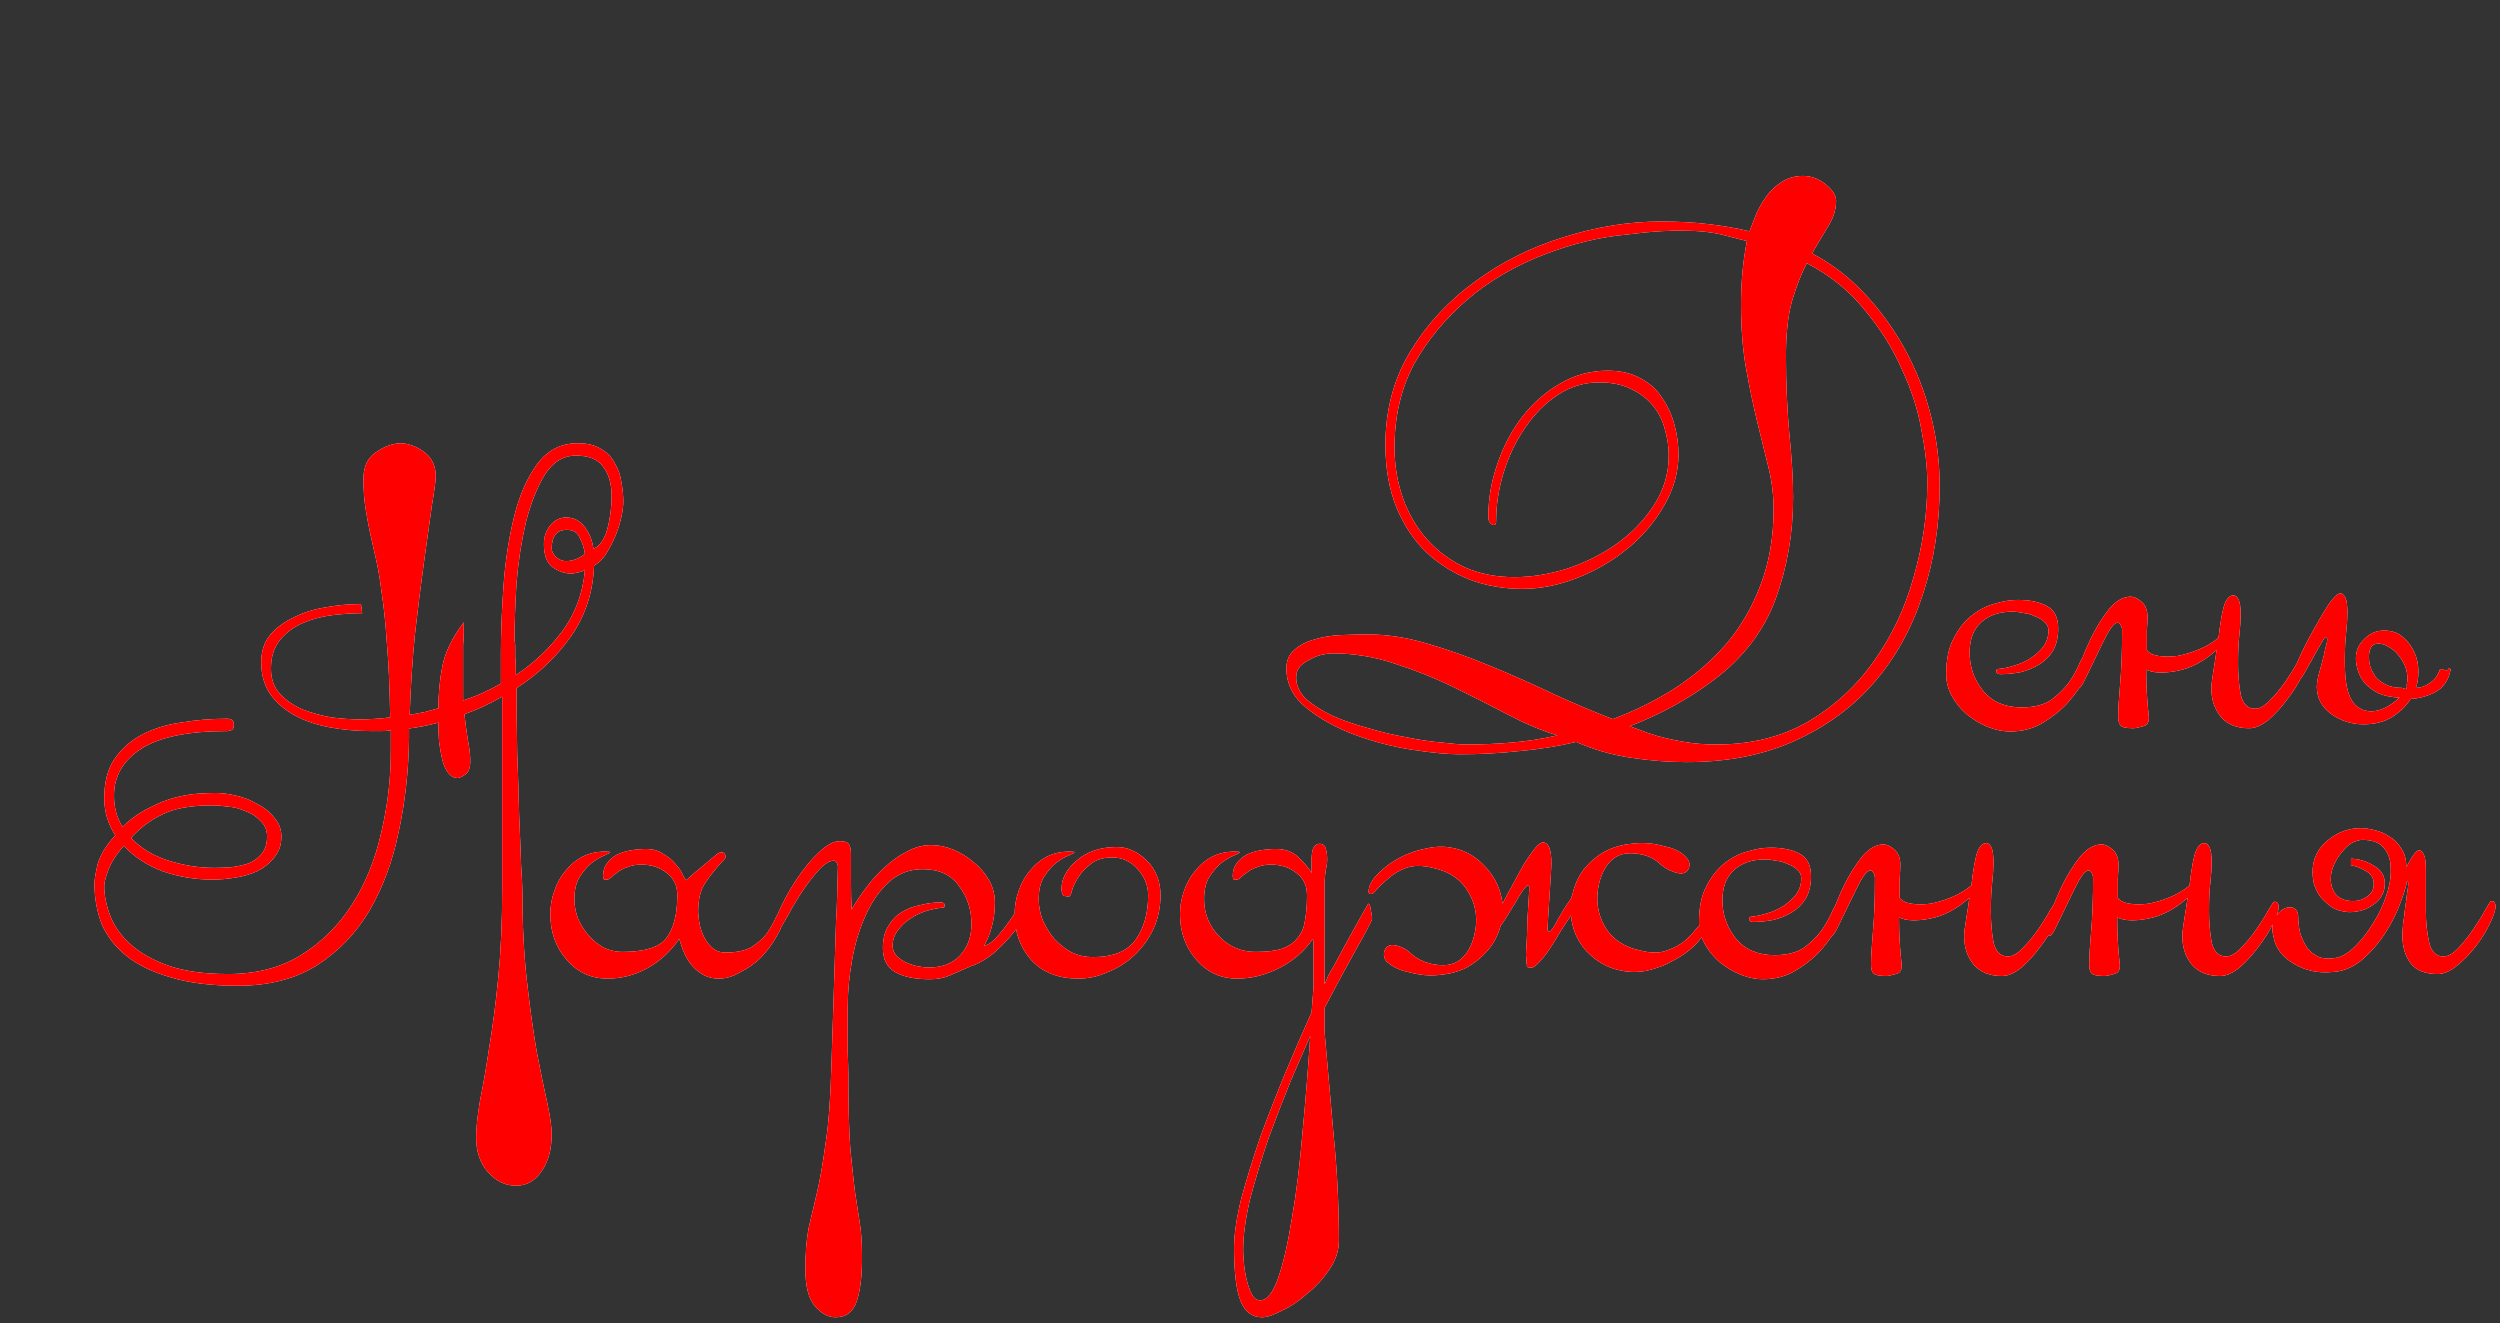 <svg width="342" height="181" viewBox="0 0 342 181" fill="none" xmlns="http://www.w3.org/2000/svg">
<rect x="0" y="0" width="342" height="181" fill="#333333" stroke="none"/>
<path d="M62.642 106.429C62.107 106.429 61.662 106.192 61.305 105.717C60.949 105.241 60.682 104.647 60.503 103.935C60.325 103.162 60.177 102.331 60.058 101.44C59.998 100.549 59.969 99.688 59.969 98.856C58.662 99.212 57.325 99.48 55.959 99.658V100.994C55.9 105.449 55.425 109.726 54.534 113.825C53.702 117.864 52.366 121.458 50.524 124.606C48.683 127.695 46.277 130.189 43.307 132.09C40.337 133.932 36.743 134.852 32.526 134.852C28.903 134.852 25.844 134.466 23.349 133.694C20.854 132.981 18.834 132.001 17.29 130.754C15.746 129.506 14.617 128.051 13.904 126.388C13.251 124.665 12.924 122.854 12.924 120.953C12.924 120.299 13.073 119.379 13.37 118.191C13.726 116.943 14.528 115.636 15.775 114.27C14.765 112.726 14.261 111.033 14.261 109.192C14.261 107.053 14.706 105.301 15.597 103.935C16.547 102.509 17.795 101.38 19.339 100.549C20.884 99.717 22.666 99.153 24.685 98.856C26.764 98.5 28.903 98.321 31.101 98.321C31.695 98.321 31.991 98.589 31.991 99.123C31.991 99.242 31.962 99.42 31.902 99.658C31.843 99.836 31.576 99.955 31.101 100.014C25.755 100.014 21.834 100.816 19.339 102.42C16.845 104.024 15.597 106.162 15.597 108.835C15.597 110.439 15.983 111.865 16.755 113.112C17.943 111.983 19.161 111.122 20.409 110.528C21.656 109.875 22.844 109.399 23.973 109.102C25.16 108.805 26.23 108.627 27.18 108.568C28.131 108.508 28.903 108.479 29.497 108.479C30.328 108.479 31.249 108.598 32.259 108.835C33.328 109.073 34.308 109.459 35.199 109.993C36.15 110.469 36.922 111.092 37.516 111.865C38.169 112.577 38.496 113.439 38.496 114.448C38.496 115.577 38.169 116.527 37.516 117.3C36.922 118.072 36.15 118.696 35.199 119.171C34.308 119.587 33.298 119.884 32.17 120.062C31.101 120.24 30.061 120.329 29.051 120.329C26.675 120.329 24.388 119.943 22.191 119.171C20.052 118.339 18.3 117.181 16.934 115.696C15.864 116.943 15.152 118.072 14.795 119.082C14.439 120.032 14.261 120.745 14.261 121.22C14.261 122.467 14.528 123.804 15.062 125.23C15.597 126.655 16.518 127.962 17.825 129.15C19.131 130.338 20.854 131.318 22.992 132.09C25.19 132.862 27.923 133.248 31.19 133.248C35.051 133.248 38.377 132.387 41.169 130.665C43.961 128.942 46.277 126.655 48.118 123.804C49.96 120.953 51.296 117.686 52.128 114.003C53.019 110.32 53.465 106.548 53.465 102.687V99.925C52.989 99.985 52.544 100.014 52.128 100.014C51.712 100.014 51.296 100.014 50.881 100.014C48.802 100.014 46.841 99.836 45 99.48C43.159 99.123 41.555 98.559 40.189 97.787C38.822 97.015 37.724 96.034 36.892 94.847C36.12 93.659 35.734 92.233 35.734 90.57C35.734 89.085 36.15 87.837 36.981 86.828C37.872 85.818 38.971 85.016 40.278 84.422C41.585 83.768 43.01 83.323 44.555 83.085C46.158 82.788 47.703 82.64 49.188 82.64C49.366 82.64 49.455 82.818 49.455 83.174C49.514 83.531 49.544 83.768 49.544 83.887C48.297 83.887 46.931 83.976 45.446 84.154C44.02 84.333 42.684 84.689 41.436 85.224C40.189 85.758 39.149 86.531 38.318 87.54C37.486 88.55 37.07 89.857 37.07 91.461C37.07 92.886 37.486 94.045 38.318 94.936C39.149 95.827 40.189 96.539 41.436 97.074C42.684 97.549 43.99 97.906 45.356 98.143C46.782 98.321 48.059 98.41 49.188 98.41C50.495 98.41 51.89 98.321 53.375 98.143C53.316 94.163 53.167 90.807 52.93 88.075C52.752 85.343 52.514 83.026 52.217 81.125C51.98 79.224 51.712 77.65 51.415 76.403C51.118 75.096 50.851 73.908 50.613 72.839C50.376 71.71 50.168 70.582 49.99 69.453C49.811 68.325 49.722 66.988 49.722 65.444C49.722 63.84 50.287 62.652 51.415 61.88C52.603 61.048 53.791 60.632 54.979 60.632C56.167 60.751 57.236 61.197 58.187 61.969C59.137 62.741 59.612 63.81 59.612 65.176C59.612 65.711 59.434 67.047 59.078 69.186C58.781 71.265 58.424 73.819 58.009 76.848C57.593 79.818 57.177 83.145 56.761 86.828C56.405 90.451 56.167 94.104 56.048 97.787C56.702 97.668 57.355 97.549 58.009 97.43C58.662 97.252 59.315 97.074 59.969 96.896C59.969 94.936 60.147 93.035 60.503 91.193C60.86 89.293 61.84 87.273 63.444 85.135C63.444 85.55 63.444 85.996 63.444 86.471C63.444 86.887 63.414 87.481 63.355 88.253C63.355 88.966 63.355 89.916 63.355 91.104C63.355 92.233 63.355 93.748 63.355 95.648V95.827C64.246 95.53 65.107 95.203 65.939 94.847C66.829 94.431 67.691 93.985 68.522 93.51V89.322C68.522 86.531 68.641 83.471 68.879 80.145C69.116 76.819 69.592 73.7 70.304 70.79C71.017 67.879 72.057 65.473 73.423 63.572C74.849 61.612 76.72 60.632 79.036 60.632C80.343 60.632 81.412 60.9 82.244 61.434C83.075 61.909 83.699 62.563 84.115 63.394C84.59 64.166 84.887 65.028 85.006 65.978C85.184 66.929 85.273 67.82 85.273 68.651C85.273 69.186 85.184 69.869 85.006 70.701C84.828 71.532 84.56 72.393 84.204 73.284C83.847 74.116 83.432 74.918 82.957 75.69C82.481 76.462 81.917 77.027 81.264 77.383C81.145 80.947 80.105 84.154 78.145 87.006C76.185 89.797 73.69 92.174 70.661 94.134C70.661 96.866 70.691 99.777 70.75 102.865C70.869 105.895 70.958 108.746 71.017 111.419C71.136 114.092 71.225 116.379 71.284 118.28C71.403 120.181 71.463 121.369 71.463 121.844C71.463 126.477 71.671 130.605 72.086 134.229C72.502 137.911 72.948 141.119 73.423 143.851C73.957 146.643 74.433 148.96 74.849 150.801C75.264 152.702 75.472 154.157 75.472 155.167C75.472 157.187 75.027 158.85 74.136 160.157C73.245 161.523 72.057 162.206 70.572 162.206C69.146 162.206 67.869 161.582 66.74 160.335C65.671 159.087 65.137 157.513 65.137 155.613C65.137 154.306 65.315 152.613 65.671 150.534C66.087 148.514 66.503 146.109 66.919 143.317C67.394 140.525 67.81 137.317 68.166 133.694C68.522 130.071 68.701 126.002 68.701 121.487V95.292C66.978 96.302 65.255 97.104 63.533 97.698C63.652 98.767 63.8 99.895 63.978 101.083C64.216 102.271 64.335 103.281 64.335 104.113C64.335 105.063 64.097 105.687 63.622 105.984C63.147 106.281 62.82 106.429 62.642 106.429ZM78.769 62.325C77.046 62.325 75.621 63.216 74.492 64.998C73.423 66.78 72.562 68.978 71.908 71.591C71.314 74.146 70.898 76.878 70.661 79.789C70.483 82.64 70.394 85.194 70.394 87.451C70.394 87.511 70.394 87.6 70.394 87.719C70.453 87.837 70.483 88.075 70.483 88.431C70.483 88.728 70.483 89.204 70.483 89.857C70.542 90.451 70.572 91.282 70.572 92.352C73.067 90.689 75.175 88.699 76.898 86.382C78.68 84.006 79.719 81.214 80.016 78.007C79.303 78.304 78.65 78.452 78.056 78.452C77.225 78.452 76.393 78.155 75.561 77.561C74.789 76.967 74.403 75.928 74.403 74.443C74.403 73.433 74.7 72.572 75.294 71.859C75.888 71.146 76.601 70.79 77.432 70.79C78.502 70.79 79.363 71.235 80.016 72.126C80.67 73.017 81.056 73.997 81.174 75.066C82.006 74.769 82.63 73.908 83.046 72.483C83.461 70.998 83.669 69.453 83.669 67.849C83.669 66.186 83.283 64.85 82.511 63.84C81.798 62.83 80.551 62.325 78.769 62.325ZM29.051 110.172C26.141 110.172 23.854 110.587 22.191 111.419C20.587 112.191 19.161 113.26 17.914 114.627C19.28 116.052 21.003 117.092 23.081 117.745C25.16 118.399 27.239 118.725 29.319 118.725C30.031 118.725 30.803 118.696 31.635 118.636C32.526 118.517 33.328 118.339 34.041 118.102C34.754 117.805 35.348 117.359 35.823 116.765C36.298 116.171 36.536 115.399 36.536 114.448C36.536 113.557 36.239 112.845 35.645 112.31C35.11 111.716 34.427 111.271 33.595 110.974C32.823 110.617 32.021 110.409 31.19 110.35C30.358 110.231 29.645 110.172 29.051 110.172ZM77.432 76.759C78.323 76.759 79.185 76.433 80.016 75.779C79.897 74.948 79.66 74.205 79.303 73.552C79.006 72.839 78.412 72.483 77.522 72.483C76.155 72.483 75.472 73.344 75.472 75.066C75.472 75.423 75.68 75.809 76.096 76.225C76.512 76.581 76.957 76.759 77.432 76.759ZM99.161 117.478C98.032 118.666 97.141 119.765 96.488 120.775C95.835 121.725 95.508 123.032 95.508 124.695C95.508 125.111 95.567 125.645 95.686 126.299C95.805 126.952 96.013 127.576 96.31 128.17C96.607 128.764 96.993 129.269 97.468 129.684C97.943 130.1 98.537 130.308 99.25 130.308C100.794 130.308 102.012 130.041 102.903 129.506C103.794 128.912 104.477 128.289 104.952 127.635C105.428 126.922 105.784 126.299 106.022 125.764C106.259 125.17 106.497 124.873 106.734 124.873C106.972 124.873 107.091 125.14 107.091 125.675C107.091 126.388 106.794 127.219 106.2 128.17C105.665 129.12 104.982 130.041 104.15 130.932C103.319 131.763 102.368 132.447 101.299 132.981C100.289 133.575 99.309 133.872 98.359 133.872C97.468 133.872 96.696 133.664 96.042 133.248C95.448 132.892 94.914 132.417 94.439 131.823C94.023 131.229 93.696 130.635 93.459 130.041C93.221 129.388 93.043 128.853 92.924 128.437C91.736 130.16 90.281 131.496 88.558 132.447C86.835 133.397 85.024 133.872 83.123 133.872C80.866 133.872 78.995 133.011 77.51 131.288C76.025 129.566 75.282 127.487 75.282 125.051C75.282 123.982 75.46 122.943 75.817 121.933C76.173 120.864 76.678 119.943 77.331 119.171C77.985 118.339 78.757 117.686 79.648 117.211C80.598 116.735 81.638 116.498 82.766 116.498C83.242 116.498 83.479 116.527 83.479 116.587C83.479 116.646 83.212 116.795 82.677 117.032C82.202 117.211 81.638 117.537 80.984 118.012C80.391 118.488 79.826 119.141 79.292 119.973C78.816 120.745 78.579 121.755 78.579 123.002C78.579 123.952 78.757 124.873 79.113 125.764C79.529 126.655 80.034 127.427 80.628 128.081C81.222 128.734 81.905 129.269 82.677 129.684C83.509 130.041 84.311 130.219 85.083 130.219C88.172 130.219 90.192 129.595 91.142 128.348C92.152 127.041 92.657 125.081 92.657 122.467C92.657 121.161 92.181 120.151 91.231 119.438C90.281 118.666 89.122 118.28 87.756 118.28C86.984 118.28 86.331 118.399 85.796 118.636C85.261 118.814 84.816 119.052 84.459 119.349C84.103 119.587 83.806 119.824 83.568 120.062C83.39 120.24 83.212 120.329 83.034 120.329C82.915 120.329 82.796 120.329 82.677 120.329C82.559 120.27 82.499 120.091 82.499 119.794C82.499 119.141 82.677 118.577 83.034 118.102C83.39 117.626 83.836 117.24 84.37 116.943C84.964 116.646 85.618 116.438 86.331 116.32C87.043 116.201 87.726 116.141 88.38 116.141C89.33 116.141 90.132 116.379 90.785 116.854C91.498 117.27 92.063 117.745 92.478 118.28C92.954 118.814 93.28 119.319 93.459 119.794C93.696 120.21 93.815 120.418 93.815 120.418C93.874 120.418 94.26 120.091 94.973 119.438C95.745 118.785 96.815 117.894 98.181 116.765C98.418 116.646 98.567 116.587 98.626 116.587C99.042 116.587 99.25 116.795 99.25 117.211C99.25 117.329 99.22 117.418 99.161 117.478ZM115.966 137.882C115.966 140.436 115.966 142.455 115.966 143.94C116.025 145.425 116.055 146.435 116.055 146.97C116.055 151.365 116.144 154.751 116.322 157.127C116.56 159.503 116.768 161.434 116.946 162.919C117.184 164.404 117.391 165.77 117.57 167.017C117.807 168.265 117.926 169.958 117.926 172.096C117.926 174.591 117.688 176.551 117.213 177.977C116.738 179.462 115.758 180.204 114.273 180.204C113.263 180.204 112.313 179.669 111.422 178.6C110.59 177.59 110.174 175.927 110.174 173.611C110.174 171.413 110.323 169.542 110.62 167.997C110.976 166.512 111.362 164.879 111.778 163.097C112.194 161.315 112.58 159.087 112.937 156.414C113.352 153.801 113.62 150.237 113.738 145.722C113.857 142.337 113.946 139.604 114.006 137.525C114.065 135.506 114.125 133.605 114.184 131.823C114.243 130.041 114.303 128.17 114.362 126.21C114.481 124.249 114.57 121.666 114.629 118.458C114.511 117.983 114.332 117.745 114.095 117.745C113.441 117.745 112.699 118.22 111.867 119.171C111.036 120.121 110.234 121.19 109.462 122.378C108.749 123.507 108.125 124.576 107.591 125.586C107.056 126.536 106.759 127.012 106.7 127.012C106.403 127.012 106.224 126.922 106.165 126.744C106.106 126.566 106.076 126.418 106.076 126.299C106.076 125.824 106.373 124.992 106.967 123.804C107.561 122.557 108.303 121.279 109.194 119.973C110.085 118.666 111.036 117.537 112.046 116.587C113.115 115.577 114.065 115.072 114.897 115.072C115.55 115.072 115.966 115.221 116.144 115.518C116.322 115.815 116.411 116.23 116.411 116.765C116.411 117.953 116.411 119.2 116.411 120.507C116.411 121.814 116.441 123.121 116.5 124.428C117.035 123.477 117.688 122.497 118.461 121.487C119.233 120.418 120.094 119.468 121.045 118.636C121.995 117.745 123.005 117.032 124.074 116.498C125.143 115.904 126.242 115.607 127.371 115.607C128.38 115.607 129.39 115.815 130.4 116.23C131.41 116.646 132.331 117.211 133.162 117.923C134.053 118.636 134.766 119.468 135.301 120.418C135.835 121.369 136.102 122.378 136.102 123.448C136.102 124.695 135.954 125.824 135.657 126.833C135.419 127.784 135.063 128.645 134.588 129.417C135.241 129.239 135.895 128.764 136.548 127.992C137.261 127.16 137.914 126.299 138.508 125.408C139.102 124.517 139.577 123.745 139.934 123.091C140.35 122.378 140.587 122.022 140.647 122.022C140.944 122.022 141.122 122.111 141.181 122.289C141.241 122.467 141.27 122.616 141.27 122.735C141.27 123.21 141.033 123.893 140.557 124.784C140.082 125.675 139.429 126.625 138.597 127.635C137.825 128.586 136.934 129.506 135.924 130.397C134.914 131.229 133.875 131.823 132.806 132.179C131.737 132.654 130.786 133.07 129.955 133.427C129.182 133.783 128.262 133.961 127.192 133.961C125.173 133.961 123.599 133.635 122.47 132.981C121.342 132.328 120.777 131.229 120.777 129.684C120.777 128.497 121.015 127.516 121.49 126.744C121.965 125.913 122.589 125.259 123.361 124.784C124.133 124.309 124.995 123.982 125.945 123.804C126.895 123.566 127.816 123.448 128.707 123.448C129.064 123.448 129.242 123.596 129.242 123.893C129.242 124.071 129.153 124.16 128.974 124.16C128.321 124.22 127.579 124.368 126.747 124.606C125.975 124.843 125.232 125.2 124.519 125.675C123.866 126.091 123.302 126.625 122.827 127.279C122.351 127.873 122.114 128.586 122.114 129.417C122.114 129.892 122.292 130.338 122.648 130.754C123.005 131.11 123.421 131.407 123.896 131.645C124.43 131.882 124.965 132.06 125.5 132.179C126.094 132.298 126.598 132.357 127.014 132.357C128.856 132.357 130.281 131.823 131.291 130.754C132.36 129.625 132.895 128.17 132.895 126.388C132.895 124.428 132.331 122.705 131.202 121.22C130.133 119.676 128.47 118.903 126.212 118.903C124.43 118.903 122.886 119.497 121.579 120.685C120.332 121.814 119.292 123.299 118.461 125.14C117.629 126.922 117.005 128.942 116.59 131.199C116.174 133.456 115.966 135.684 115.966 137.882ZM146.196 122.646C146.077 122.646 145.869 122.616 145.572 122.557C145.334 122.438 145.216 122.111 145.216 121.576C145.216 120.21 145.899 118.933 147.265 117.745C148.691 116.498 150.532 115.874 152.789 115.874C153.502 115.874 154.185 116.023 154.838 116.32C155.551 116.617 156.205 117.062 156.799 117.656C157.393 118.191 157.868 118.874 158.224 119.705C158.581 120.537 158.759 121.458 158.759 122.467C158.759 124.131 158.432 125.675 157.779 127.101C157.125 128.467 156.264 129.655 155.195 130.665C154.126 131.674 152.908 132.447 151.542 132.981C150.235 133.575 148.898 133.872 147.532 133.872C144.8 133.872 142.661 133.041 141.117 131.377C139.573 129.655 138.8 127.546 138.8 125.051C138.8 123.982 138.979 122.943 139.335 121.933C139.691 120.864 140.196 119.943 140.85 119.171C141.503 118.339 142.275 117.686 143.166 117.211C144.117 116.735 145.156 116.498 146.285 116.498C146.76 116.498 146.998 116.527 146.998 116.587C146.998 116.646 146.73 116.795 146.196 117.032C145.721 117.211 145.156 117.537 144.503 118.012C143.909 118.488 143.345 119.141 142.81 119.973C142.335 120.745 142.097 121.755 142.097 123.002C142.097 123.952 142.275 124.903 142.632 125.853C143.048 126.804 143.582 127.665 144.236 128.437C144.948 129.209 145.75 129.833 146.641 130.308C147.532 130.724 148.483 130.932 149.492 130.932C152.284 130.932 154.244 130.13 155.373 128.526C156.502 126.922 157.066 124.903 157.066 122.467C157.066 121.161 156.591 119.973 155.64 118.903C154.69 117.834 153.532 117.3 152.165 117.3C150.918 117.3 149.938 117.597 149.225 118.191C148.512 118.725 147.948 119.319 147.532 119.973C147.116 120.626 146.819 121.25 146.641 121.844C146.522 122.378 146.374 122.646 146.196 122.646ZM187.708 125.675C187.708 125.794 187.5 126.239 187.084 127.012C186.728 127.724 186.223 128.645 185.569 129.774C184.975 130.843 184.292 132.09 183.52 133.516C182.748 134.941 181.976 136.397 181.204 137.882V141.178C181.619 145.99 182.035 150.742 182.451 155.434C182.926 160.127 183.164 164.879 183.164 169.69C183.164 171.116 182.718 172.452 181.827 173.7C180.996 174.947 179.986 176.046 178.798 176.996C177.669 178.006 176.511 178.778 175.323 179.313C174.194 179.907 173.303 180.204 172.65 180.204C171.284 180.204 170.304 179.462 169.71 177.977C169.116 176.492 168.819 174.056 168.819 170.67C168.819 168.888 169.145 166.661 169.799 163.988C170.512 161.374 171.373 158.583 172.383 155.613C173.452 152.702 174.61 149.732 175.858 146.703C177.105 143.733 178.293 141 179.422 138.505L179.689 135.03V128.794C179.689 128.675 179.659 128.615 179.6 128.615C179.6 128.556 179.6 128.497 179.6 128.437C178.412 130.16 176.867 131.496 174.967 132.447C173.066 133.397 171.165 133.872 169.264 133.872C167.007 133.872 165.136 133.011 163.651 131.288C162.166 129.566 161.423 127.487 161.423 125.051C161.423 123.982 161.602 122.943 161.958 121.933C162.314 120.864 162.819 119.943 163.473 119.171C164.126 118.339 164.898 117.686 165.789 117.211C166.74 116.735 167.779 116.498 168.908 116.498C169.383 116.498 169.621 116.527 169.621 116.587C169.621 116.646 169.353 116.795 168.819 117.032C168.344 117.211 167.779 117.537 167.126 118.012C166.532 118.488 165.968 119.141 165.433 119.973C164.958 120.745 164.72 121.755 164.72 123.002C164.72 124.962 165.403 126.655 166.769 128.081C168.136 129.506 169.799 130.219 171.759 130.219C173.303 130.219 174.521 130.071 175.412 129.774C176.363 129.417 177.075 128.912 177.551 128.259C178.085 127.606 178.412 126.804 178.531 125.853C178.709 124.903 178.798 123.774 178.798 122.467C178.798 121.161 178.323 120.151 177.372 119.438C176.422 118.666 175.264 118.28 173.897 118.28C173.125 118.28 172.472 118.399 171.937 118.636C171.403 118.814 170.957 119.052 170.601 119.349C170.244 119.587 169.947 119.824 169.71 120.062C169.532 120.24 169.353 120.329 169.175 120.329C169.056 120.329 168.938 120.329 168.819 120.329C168.7 120.27 168.641 120.091 168.641 119.794C168.641 119.141 168.819 118.577 169.175 118.102C169.532 117.626 169.977 117.24 170.512 116.943C171.106 116.646 171.759 116.438 172.472 116.32C173.185 116.201 173.868 116.141 174.521 116.141C175.828 116.141 176.867 116.527 177.64 117.3C178.471 118.072 179.065 118.785 179.422 119.438V117.656C179.422 116.884 179.511 116.32 179.689 115.963C179.927 115.607 180.194 115.429 180.491 115.429C180.966 115.429 181.263 115.666 181.382 116.141C181.501 116.557 181.56 117.032 181.56 117.567C181.56 118.042 181.501 118.488 181.382 118.903C181.322 119.26 181.263 119.794 181.204 120.507V134.674C181.322 134.377 181.471 134.021 181.649 133.605C181.827 133.248 182.124 132.714 182.54 132.001C182.956 131.229 183.52 130.189 184.233 128.883C184.946 127.576 185.926 125.824 187.173 123.626C187.351 123.626 187.47 123.923 187.53 124.517C187.648 125.051 187.708 125.437 187.708 125.675ZM172.383 177.887C173.333 177.887 174.165 176.848 174.878 174.769C175.59 172.69 176.214 169.958 176.749 166.572C177.343 163.186 177.818 159.325 178.174 154.989C178.59 150.653 178.946 146.227 179.243 141.713C178.531 143.317 177.64 145.366 176.57 147.861C175.561 150.356 174.551 152.969 173.541 155.702C172.591 158.493 171.759 161.226 171.046 163.899C170.393 166.631 170.066 169.007 170.066 171.027C170.066 171.383 170.096 171.918 170.155 172.631C170.215 173.403 170.333 174.175 170.512 174.947C170.69 175.719 170.927 176.402 171.224 176.996C171.521 177.59 171.908 177.887 172.383 177.887ZM212.23 118.102C212.23 118.399 212.201 118.993 212.141 119.884C212.082 120.775 212.023 121.725 211.963 122.735C211.904 123.685 211.844 124.606 211.785 125.497C211.726 126.388 211.696 126.952 211.696 127.19C211.696 127.368 211.785 127.457 211.963 127.457C212.023 127.457 212.171 127.309 212.409 127.012C212.646 126.655 212.884 126.239 213.121 125.764C213.418 125.289 213.715 124.784 214.012 124.249C214.369 123.715 214.696 123.24 214.993 122.824C214.993 122.646 215.022 122.527 215.082 122.467C215.379 121.101 215.913 119.913 216.685 118.903C217.517 117.894 218.467 117.092 219.537 116.498C220.665 115.904 221.883 115.547 223.19 115.429C224.497 115.25 225.774 115.31 227.021 115.607C227.259 115.666 227.615 115.755 228.09 115.874C228.625 115.993 229.1 116.171 229.516 116.409C229.991 116.646 230.377 116.943 230.674 117.3C231.031 117.656 231.179 118.042 231.12 118.458C230.941 119.29 230.407 119.616 229.516 119.438C228.684 119.26 227.912 118.874 227.199 118.28C226.546 117.626 225.744 117.181 224.794 116.943C223.012 116.527 221.645 116.706 220.695 117.478C219.745 118.25 219.091 119.408 218.735 120.953C218.26 123.032 218.527 124.962 219.537 126.744C220.546 128.467 222.18 129.566 224.437 130.041C225.863 130.397 227.051 130.397 228.001 130.041C229.011 129.684 229.843 129.239 230.496 128.704C231.149 128.11 231.654 127.576 232.011 127.101C232.426 126.625 232.753 126.418 232.991 126.477C233.169 126.477 233.228 126.744 233.169 127.279C232.991 127.992 232.486 128.734 231.654 129.506C230.882 130.219 229.932 130.872 228.803 131.466C227.734 132.06 226.546 132.506 225.239 132.803C223.932 133.041 222.685 133.011 221.497 132.714C219.834 132.357 218.349 131.496 217.042 130.13C215.794 128.764 215.082 127.13 214.903 125.23C214.428 125.942 213.923 126.715 213.389 127.546C212.914 128.378 212.438 129.15 211.963 129.863C211.488 130.575 211.013 131.169 210.538 131.645C210.122 132.12 209.795 132.357 209.557 132.357C209.201 132.357 208.993 132.328 208.934 132.268C208.874 132.209 208.815 131.674 208.756 130.665C208.756 130.368 208.785 129.774 208.845 128.883C208.904 127.992 208.934 127.041 208.934 126.031C208.993 124.962 209.053 124.012 209.112 123.18C209.171 122.289 209.201 121.695 209.201 121.398C209.201 121.22 209.142 121.131 209.023 121.131C208.904 121.131 208.666 121.369 208.31 121.844C208.013 122.26 207.686 122.794 207.33 123.448C206.974 124.042 206.587 124.665 206.172 125.319C205.815 125.913 205.518 126.358 205.281 126.655C204.924 127.962 204.33 129.091 203.499 130.041C202.667 130.991 201.717 131.763 200.648 132.357C199.578 132.892 198.42 133.219 197.173 133.338C195.925 133.516 194.678 133.456 193.43 133.159C193.133 133.1 192.747 133.011 192.272 132.892C191.797 132.773 191.322 132.595 190.847 132.357C190.431 132.12 190.045 131.853 189.688 131.556C189.391 131.199 189.272 130.783 189.332 130.308C189.51 129.477 190.045 129.15 190.936 129.328C191.767 129.506 192.51 129.922 193.163 130.575C193.876 131.169 194.708 131.585 195.658 131.823C197.44 132.239 198.806 132.06 199.757 131.288C200.707 130.516 201.36 129.358 201.717 127.813C202.192 125.734 201.925 123.834 200.915 122.111C199.905 120.329 198.272 119.2 196.014 118.725C194.589 118.369 193.371 118.369 192.361 118.725C191.411 119.082 190.609 119.557 189.956 120.151C189.302 120.685 188.768 121.19 188.352 121.666C187.995 122.141 187.698 122.349 187.461 122.289C187.223 122.289 187.164 122.022 187.283 121.487C187.461 120.775 187.936 120.062 188.708 119.349C189.48 118.577 190.431 117.894 191.559 117.3C192.688 116.706 193.906 116.29 195.212 116.052C196.519 115.755 197.767 115.755 198.955 116.052C200.618 116.409 202.073 117.3 203.321 118.725C204.568 120.091 205.31 121.725 205.548 123.626C205.964 122.794 206.439 121.903 206.974 120.953C207.508 119.943 208.013 119.022 208.488 118.191C209.023 117.359 209.498 116.676 209.914 116.141C210.389 115.547 210.775 115.25 211.072 115.25C211.844 115.25 212.23 116.201 212.23 118.102ZM232.423 126.121C232.423 124.16 232.749 122.557 233.403 121.309C234.056 120.002 234.858 118.963 235.808 118.191C236.818 117.359 237.887 116.795 239.016 116.498C240.145 116.141 241.214 115.963 242.224 115.963C243.827 115.963 245.134 116.23 246.144 116.765C247.213 117.3 247.748 118.339 247.748 119.884C247.748 121.072 247.51 122.081 247.035 122.913C246.56 123.685 245.936 124.309 245.164 124.784C244.392 125.259 243.53 125.616 242.58 125.853C241.63 126.031 240.709 126.121 239.818 126.121C239.462 126.121 239.283 125.972 239.283 125.675C239.283 125.497 239.372 125.408 239.551 125.408C240.204 125.348 240.917 125.2 241.689 124.962C242.521 124.725 243.263 124.398 243.917 123.982C244.629 123.507 245.223 122.972 245.699 122.378C246.174 121.725 246.411 120.982 246.411 120.151C246.411 119.676 246.233 119.29 245.877 118.993C245.52 118.636 245.075 118.369 244.54 118.191C244.065 117.953 243.53 117.805 242.936 117.745C242.402 117.626 241.927 117.567 241.511 117.567C239.669 117.567 238.214 118.072 237.145 119.082C236.135 120.032 235.63 121.398 235.63 123.18C235.63 125.14 236.254 126.893 237.501 128.437C238.749 129.922 240.501 130.665 242.758 130.665C244.481 130.665 245.847 130.308 246.857 129.595C247.867 128.823 248.669 128.021 249.263 127.19C249.857 126.299 250.302 125.497 250.599 124.784C250.896 124.012 251.223 123.626 251.579 123.626C251.936 123.626 252.143 123.745 252.203 123.982C252.262 124.16 252.292 124.428 252.292 124.784C252.292 124.962 252.025 125.556 251.49 126.566C251.015 127.516 250.302 128.556 249.352 129.684C248.461 130.754 247.302 131.734 245.877 132.625C244.511 133.516 242.936 133.961 241.154 133.961C240.204 133.961 239.194 133.753 238.125 133.338C237.115 132.922 236.165 132.357 235.274 131.645C234.442 130.932 233.759 130.1 233.225 129.15C232.69 128.2 232.423 127.19 232.423 126.121ZM271.727 115.339C272.024 115.339 272.261 115.547 272.44 115.963C272.618 116.32 272.707 117.003 272.707 118.012C272.707 118.785 272.648 119.705 272.529 120.775C272.41 121.784 272.351 123.061 272.351 124.606C272.351 126.15 272.469 127.576 272.707 128.883C273.004 130.189 273.657 130.843 274.667 130.843C275.321 130.843 276.004 130.457 276.716 129.684C277.489 128.912 278.201 128.051 278.855 127.101C279.508 126.15 280.043 125.289 280.459 124.517C280.934 123.745 281.201 123.358 281.261 123.358C281.558 123.358 281.736 123.448 281.795 123.626C281.855 123.804 281.884 123.952 281.884 124.071C281.884 124.546 281.617 125.319 281.082 126.388C280.607 127.398 279.954 128.437 279.122 129.506C278.35 130.575 277.489 131.526 276.538 132.357C275.588 133.13 274.697 133.516 273.865 133.516C272.202 133.516 270.925 133.011 270.034 132.001C269.143 130.932 268.697 129.625 268.697 128.081C268.697 127.606 268.787 126.833 268.965 125.764C269.143 124.695 269.291 123.715 269.41 122.824C267.688 124.368 265.876 125.319 263.975 125.675C262.134 126.031 260.738 125.972 259.787 125.497C259.787 126.625 259.817 127.724 259.877 128.794C259.936 129.863 260.025 130.902 260.144 131.912C260.203 132.684 259.936 133.13 259.342 133.248C258.748 133.427 258.302 133.516 258.005 133.516C256.996 133.516 256.402 133.367 256.223 133.07C256.045 132.833 255.956 132.476 255.956 132.001C255.956 130.932 256.045 129.388 256.223 127.368C256.402 125.348 256.491 122.913 256.491 120.062C256.491 119.884 256.431 119.676 256.313 119.438C256.194 119.2 256.045 119.082 255.867 119.082C255.511 119.082 255.065 119.557 254.531 120.507C254.055 121.398 253.55 122.408 253.016 123.537C252.481 124.665 251.976 125.705 251.501 126.655C251.085 127.546 250.788 127.992 250.61 127.992C250.432 127.992 250.313 127.873 250.254 127.635C250.135 127.338 250.076 127.071 250.076 126.833C250.076 126.715 250.283 126.061 250.699 124.873C251.115 123.685 251.65 122.408 252.303 121.042C253.016 119.616 253.818 118.339 254.709 117.211C255.659 116.082 256.639 115.518 257.649 115.518C258.124 115.518 258.629 115.755 259.164 116.23C259.698 116.706 259.966 117.389 259.966 118.28C259.966 118.755 259.936 119.379 259.877 120.151C259.877 120.923 259.877 121.814 259.877 122.824C260.174 123.24 260.708 123.507 261.48 123.626C262.253 123.745 263.114 123.745 264.064 123.626C265.015 123.448 265.995 123.151 267.005 122.735C268.014 122.319 268.905 121.784 269.678 121.131C269.975 118.636 270.272 117.062 270.569 116.409C270.866 115.696 271.252 115.339 271.727 115.339ZM301.572 115.339C301.869 115.339 302.106 115.547 302.285 115.963C302.463 116.32 302.552 117.003 302.552 118.012C302.552 118.785 302.492 119.705 302.374 120.775C302.255 121.784 302.195 123.061 302.195 124.606C302.195 126.15 302.314 127.576 302.552 128.883C302.849 130.189 303.502 130.843 304.512 130.843C305.165 130.843 305.849 130.457 306.561 129.684C307.334 128.912 308.046 128.051 308.7 127.101C309.353 126.15 309.888 125.289 310.304 124.517C310.779 123.745 311.046 123.358 311.105 123.358C311.402 123.358 311.581 123.448 311.64 123.626C311.699 123.804 311.729 123.952 311.729 124.071C311.729 124.546 311.462 125.319 310.927 126.388C310.452 127.398 309.799 128.437 308.967 129.506C308.195 130.575 307.334 131.526 306.383 132.357C305.433 133.13 304.542 133.516 303.71 133.516C302.047 133.516 300.77 133.011 299.879 132.001C298.988 130.932 298.542 129.625 298.542 128.081C298.542 127.606 298.631 126.833 298.81 125.764C298.988 124.695 299.136 123.715 299.255 122.824C297.533 124.368 295.721 125.319 293.82 125.675C291.979 126.031 290.583 125.972 289.632 125.497C289.632 126.625 289.662 127.724 289.721 128.794C289.781 129.863 289.87 130.902 289.989 131.912C290.048 132.684 289.781 133.13 289.187 133.248C288.593 133.427 288.147 133.516 287.85 133.516C286.841 133.516 286.247 133.367 286.068 133.07C285.89 132.833 285.801 132.476 285.801 132.001C285.801 130.932 285.89 129.388 286.068 127.368C286.247 125.348 286.336 122.913 286.336 120.062C286.336 119.884 286.276 119.676 286.157 119.438C286.039 119.2 285.89 119.082 285.712 119.082C285.356 119.082 284.91 119.557 284.375 120.507C283.9 121.398 283.395 122.408 282.861 123.537C282.326 124.665 281.821 125.705 281.346 126.655C280.93 127.546 280.633 127.992 280.455 127.992C280.277 127.992 280.158 127.873 280.099 127.635C279.98 127.338 279.921 127.071 279.921 126.833C279.921 126.715 280.128 126.061 280.544 124.873C280.96 123.685 281.495 122.408 282.148 121.042C282.861 119.616 283.663 118.339 284.554 117.211C285.504 116.082 286.484 115.518 287.494 115.518C287.969 115.518 288.474 115.755 289.009 116.23C289.543 116.706 289.811 117.389 289.811 118.28C289.811 118.755 289.781 119.379 289.721 120.151C289.721 120.923 289.721 121.814 289.721 122.824C290.018 123.24 290.553 123.507 291.325 123.626C292.097 123.745 292.959 123.745 293.909 123.626C294.86 123.448 295.84 123.151 296.849 122.735C297.859 122.319 298.75 121.784 299.522 121.131C299.819 118.636 300.116 117.062 300.413 116.409C300.71 115.696 301.097 115.339 301.572 115.339ZM319.651 131.021C320.483 130.843 321.344 130.308 322.235 129.417C323.126 128.526 323.928 127.487 324.641 126.299C325.413 125.111 326.007 123.863 326.423 122.557C326.898 121.19 327.106 119.943 327.047 118.814C327.047 117.686 326.75 116.765 326.156 116.052C325.562 115.28 324.582 114.894 323.215 114.894C322.74 114.894 322.235 115.042 321.701 115.339C321.225 115.636 320.78 116.052 320.364 116.587C319.948 117.062 319.592 117.626 319.295 118.28C318.998 118.933 318.849 119.587 318.849 120.24C318.849 121.072 319.087 121.784 319.562 122.378C320.097 122.972 320.899 123.269 321.968 123.269C322.621 123.269 323.245 123.061 323.839 122.646C324.433 122.23 324.73 121.666 324.73 120.953C324.73 120.121 324.374 119.527 323.661 119.171C323.007 118.755 322.324 118.488 321.612 118.369V117.478C322.621 117.478 323.631 117.775 324.641 118.369C325.71 118.963 326.245 119.794 326.245 120.864C326.245 122.052 325.74 123.002 324.73 123.715C323.78 124.428 322.651 124.784 321.344 124.784C320.394 124.725 319.592 124.487 318.939 124.071C318.285 123.596 317.751 123.091 317.335 122.557C316.978 122.022 316.711 121.458 316.533 120.864C316.414 120.27 316.355 119.765 316.355 119.349C316.355 117.567 317.038 116.112 318.404 114.983C319.77 113.854 321.285 113.29 322.948 113.29C323.483 113.29 324.106 113.379 324.819 113.557C325.591 113.736 326.274 114.033 326.868 114.448C327.522 114.805 328.056 115.339 328.472 116.052C328.947 116.706 329.185 117.567 329.185 118.636C329.957 117.151 330.521 116.379 330.878 116.32C331.175 116.32 331.412 116.527 331.591 116.943C331.769 117.3 331.858 117.983 331.858 118.993V124.606C331.858 126.15 332.006 127.576 332.303 128.883C332.6 130.189 333.254 130.843 334.264 130.843C334.917 130.843 335.6 130.457 336.313 129.684C337.085 128.853 337.768 127.992 338.362 127.101C339.016 126.15 339.55 125.289 339.966 124.517C340.441 123.685 340.709 123.269 340.768 123.269C341.065 123.269 341.243 123.358 341.303 123.537C341.362 123.715 341.392 123.863 341.392 123.982C341.392 124.517 341.124 125.319 340.59 126.388C340.115 127.398 339.491 128.407 338.719 129.417C337.946 130.427 337.085 131.318 336.135 132.09C335.184 132.862 334.293 133.248 333.462 133.248C331.799 133.248 330.581 132.773 329.809 131.823C329.037 130.813 328.65 129.536 328.65 127.992C328.65 127.635 328.68 127.101 328.74 126.388C328.858 125.675 328.947 124.962 329.007 124.249C329.126 123.537 329.215 122.883 329.274 122.289C329.393 121.636 329.452 121.161 329.452 120.864C329.452 120.685 329.393 120.596 329.274 120.596C329.155 121.309 328.829 122.349 328.294 123.715C327.819 125.022 327.136 126.358 326.245 127.724C325.354 129.091 324.285 130.308 323.037 131.377C321.79 132.387 320.424 132.922 318.939 132.981C317.097 133.159 315.375 132.773 313.771 131.823C312.167 130.872 311.246 129.625 311.009 128.081C310.771 127.19 310.801 126.447 311.098 125.853C311.395 125.2 311.781 124.725 312.256 124.428C312.731 124.131 313.177 124.042 313.593 124.16C314.068 124.279 314.335 124.665 314.394 125.319C314.394 126.091 314.484 126.863 314.662 127.635C314.899 128.407 315.226 129.091 315.642 129.684C316.058 130.219 316.592 130.635 317.246 130.932C317.958 131.169 318.76 131.199 319.651 131.021Z" fill="white"/>
<path d="M203.601 70.666C203.601 68.231 204.017 65.825 204.849 63.449C205.68 61.014 206.809 58.875 208.234 57.034C209.719 55.133 211.442 53.618 213.402 52.49C215.422 51.302 217.59 50.708 219.906 50.708C221.688 50.708 223.203 51.064 224.451 51.777C225.698 52.431 226.678 53.322 227.391 54.45C228.163 55.579 228.727 56.826 229.084 58.192C229.44 59.499 229.618 60.836 229.618 62.202C229.618 64.578 228.965 66.894 227.658 69.152C226.411 71.349 224.748 73.31 222.669 75.032C220.649 76.695 218.362 78.032 215.808 79.042C213.254 80.052 210.729 80.556 208.234 80.556C205.74 80.556 203.364 80.141 201.106 79.309C198.849 78.418 196.859 77.171 195.137 75.567C193.414 73.904 192.048 71.854 191.038 69.419C190.028 66.924 189.523 64.073 189.523 60.865C189.523 56.113 190.652 51.866 192.909 48.124C195.226 44.322 198.196 41.115 201.819 38.501C205.443 35.828 209.482 33.809 213.937 32.443C218.451 31.017 222.876 30.304 227.213 30.304C229.589 30.304 231.757 30.423 233.717 30.66C235.736 30.898 237.608 31.225 239.33 31.641C239.627 30.868 239.954 30.037 240.31 29.146C240.726 28.255 241.201 27.453 241.736 26.74C242.33 25.968 243.013 25.344 243.785 24.869C244.617 24.334 245.567 24.067 246.636 24.067C247.765 24.067 248.804 24.453 249.755 25.225C250.705 25.998 251.18 26.74 251.18 27.453C251.18 28.641 250.824 29.799 250.111 30.928C249.458 31.997 248.715 33.244 247.884 34.67C250.497 36.036 252.873 37.848 255.012 40.105C257.15 42.362 258.992 44.887 260.536 47.679C262.08 50.47 263.268 53.47 264.1 56.678C264.931 59.885 265.347 63.152 265.347 66.479C265.347 71.765 264.575 76.725 263.031 81.358C261.546 85.932 259.348 89.912 256.437 93.298C253.527 96.683 249.903 99.356 245.567 101.317C241.29 103.277 236.33 104.257 230.687 104.257C228.193 104.257 225.609 104.049 222.936 103.633C220.322 103.217 217.887 102.505 215.63 101.495C213.135 102.089 210.551 102.505 207.878 102.742C205.264 103.039 202.532 103.188 199.681 103.188C198.018 103.188 195.85 102.98 193.177 102.564C190.504 102.148 187.89 101.465 185.336 100.515C182.782 99.564 180.584 98.347 178.742 96.862C176.901 95.377 175.98 93.565 175.98 91.427C175.98 90.357 176.337 89.526 177.049 88.932C177.762 88.278 178.653 87.803 179.722 87.506C180.851 87.15 182.069 86.942 183.376 86.882C184.682 86.823 185.959 86.793 187.207 86.793C189.761 86.793 192.434 87.209 195.226 88.041C198.077 88.872 200.928 89.882 203.779 91.07C206.69 92.258 209.571 93.535 212.422 94.901C215.273 96.208 218.006 97.367 220.619 98.376C223.649 97.248 226.47 95.852 229.084 94.189C231.757 92.466 234.103 90.446 236.123 88.13C238.142 85.754 239.716 83.051 240.845 80.022C242.033 76.933 242.627 73.488 242.627 69.686C242.627 67.726 242.389 65.796 241.914 63.895C241.439 61.934 240.934 59.885 240.399 57.747C239.865 55.549 239.36 53.143 238.885 50.53C238.409 47.916 238.172 44.946 238.172 41.62C238.172 40.194 238.231 38.798 238.35 37.432C238.469 36.007 238.677 34.522 238.974 32.977C238.499 32.858 237.459 32.591 235.855 32.175C234.311 31.759 232.351 31.552 229.975 31.552C228.252 31.552 226.559 31.641 224.896 31.819C223.292 31.997 221.985 32.145 220.976 32.264C217.471 32.739 213.907 33.72 210.284 35.205C206.72 36.69 203.601 38.561 200.928 40.818C197.78 43.491 195.285 46.491 193.444 49.817C191.662 53.143 190.771 56.945 190.771 61.222C190.771 63.657 191.157 65.974 191.929 68.171C192.701 70.31 193.8 72.181 195.226 73.785C196.651 75.389 198.374 76.666 200.394 77.616C202.413 78.507 204.67 78.953 207.165 78.953C209.482 78.953 211.887 78.567 214.382 77.794C216.877 76.963 219.134 75.834 221.154 74.409C223.233 72.924 224.926 71.171 226.233 69.152C227.599 67.073 228.282 64.786 228.282 62.291C228.282 61.103 228.104 59.915 227.747 58.727C227.45 57.539 226.916 56.47 226.143 55.519C225.371 54.569 224.361 53.797 223.114 53.203C221.926 52.609 220.471 52.312 218.748 52.312C216.729 52.312 214.857 52.876 213.135 54.005C211.412 55.133 209.927 56.618 208.68 58.46C207.432 60.242 206.452 62.261 205.74 64.518C205.027 66.776 204.67 69.062 204.67 71.379C204.67 71.676 204.552 71.825 204.314 71.825C204.195 71.825 204.047 71.736 203.868 71.557C203.69 71.379 203.601 71.082 203.601 70.666ZM247.171 36.007C246.399 37.492 245.716 39.244 245.122 41.263C244.587 43.224 244.32 45.718 244.32 48.748C244.32 52.252 244.468 55.727 244.765 59.172C245.122 62.618 245.3 65.588 245.3 68.082C245.3 72.953 244.498 77.586 242.894 81.982C241.29 86.318 238.469 90.001 234.43 93.03C231.044 95.585 227.213 97.693 222.936 99.356C223.114 99.416 223.53 99.564 224.183 99.802C224.896 100.099 225.757 100.396 226.767 100.693C227.836 100.99 229.054 101.257 230.42 101.495C231.786 101.732 233.242 101.851 234.786 101.851C239.538 101.851 243.726 100.812 247.349 98.733C250.973 96.594 253.972 93.832 256.348 90.446C258.784 87.061 260.595 83.229 261.783 78.953C263.031 74.676 263.654 70.369 263.654 66.033C263.654 63.954 263.387 61.548 262.852 58.816C262.377 56.084 261.486 53.322 260.18 50.53C258.932 47.679 257.239 44.976 255.101 42.422C253.022 39.808 250.379 37.67 247.171 36.007ZM200.661 101.851C202.68 101.851 204.73 101.762 206.809 101.584C208.888 101.406 210.967 101.079 213.046 100.604C210.907 99.95 208.65 99 206.274 97.753C203.898 96.505 201.433 95.258 198.879 94.01C196.325 92.763 193.652 91.694 190.86 90.803C188.068 89.852 185.187 89.377 182.217 89.377C181.92 89.377 181.475 89.437 180.881 89.555C180.346 89.674 179.812 89.882 179.277 90.179C178.742 90.417 178.267 90.743 177.851 91.159C177.495 91.575 177.317 92.08 177.317 92.674C177.317 93.743 177.762 94.723 178.653 95.614C179.604 96.446 180.821 97.218 182.306 97.931C183.791 98.584 185.425 99.148 187.207 99.624C188.989 100.158 190.741 100.574 192.464 100.871C194.186 101.227 195.79 101.465 197.275 101.584C198.76 101.762 199.889 101.851 200.661 101.851ZM266.238 92.228C266.238 90.268 266.564 88.664 267.218 87.417C267.871 86.11 268.673 85.071 269.623 84.299C270.633 83.467 271.702 82.903 272.831 82.606C273.96 82.249 275.029 82.071 276.039 82.071C277.642 82.071 278.949 82.338 279.959 82.873C281.028 83.407 281.563 84.447 281.563 85.991C281.563 87.179 281.325 88.189 280.85 89.021C280.375 89.793 279.751 90.417 278.979 90.892C278.207 91.367 277.345 91.724 276.395 91.961C275.445 92.139 274.524 92.228 273.633 92.228C273.276 92.228 273.098 92.08 273.098 91.783C273.098 91.605 273.187 91.516 273.366 91.516C274.019 91.456 274.732 91.308 275.504 91.07C276.336 90.832 277.078 90.506 277.731 90.09C278.444 89.615 279.038 89.08 279.513 88.486C279.989 87.833 280.226 87.09 280.226 86.259C280.226 85.784 280.048 85.397 279.692 85.1C279.335 84.744 278.89 84.477 278.355 84.299C277.88 84.061 277.345 83.912 276.751 83.853C276.217 83.734 275.742 83.675 275.326 83.675C273.484 83.675 272.029 84.18 270.96 85.189C269.95 86.14 269.445 87.506 269.445 89.288C269.445 91.248 270.069 93.001 271.316 94.545C272.564 96.03 274.316 96.772 276.573 96.772C278.296 96.772 279.662 96.416 280.672 95.703C281.682 94.931 282.483 94.129 283.077 93.298C283.671 92.407 284.117 91.605 284.414 90.892C284.711 90.12 285.038 89.734 285.394 89.734C285.75 89.734 285.958 89.852 286.018 90.09C286.077 90.268 286.107 90.535 286.107 90.892C286.107 91.07 285.84 91.664 285.305 92.674C284.83 93.624 284.117 94.664 283.167 95.792C282.276 96.862 281.117 97.842 279.692 98.733C278.325 99.624 276.751 100.069 274.969 100.069C274.019 100.069 273.009 99.861 271.94 99.445C270.93 99.03 269.98 98.465 269.089 97.753C268.257 97.04 267.574 96.208 267.039 95.258C266.505 94.307 266.238 93.298 266.238 92.228ZM305.542 81.447C305.839 81.447 306.076 81.655 306.255 82.071C306.433 82.427 306.522 83.111 306.522 84.12C306.522 84.892 306.462 85.813 306.344 86.882C306.225 87.892 306.165 89.169 306.165 90.714C306.165 92.258 306.284 93.684 306.522 94.99C306.819 96.297 307.472 96.951 308.482 96.951C309.135 96.951 309.818 96.565 310.531 95.792C311.303 95.02 312.016 94.159 312.67 93.209C313.323 92.258 313.858 91.397 314.273 90.625C314.749 89.852 315.016 89.466 315.075 89.466C315.372 89.466 315.551 89.555 315.61 89.734C315.669 89.912 315.699 90.06 315.699 90.179C315.699 90.654 315.432 91.427 314.897 92.496C314.422 93.505 313.769 94.545 312.937 95.614C312.165 96.683 311.303 97.634 310.353 98.465C309.403 99.238 308.512 99.624 307.68 99.624C306.017 99.624 304.74 99.119 303.849 98.109C302.958 97.04 302.512 95.733 302.512 94.189C302.512 93.713 302.601 92.941 302.78 91.872C302.958 90.803 303.106 89.823 303.225 88.932C301.503 90.476 299.691 91.427 297.79 91.783C295.949 92.139 294.553 92.08 293.602 91.605C293.602 92.733 293.632 93.832 293.691 94.901C293.751 95.971 293.84 97.01 293.959 98.02C294.018 98.792 293.751 99.238 293.157 99.356C292.563 99.535 292.117 99.624 291.82 99.624C290.811 99.624 290.217 99.475 290.038 99.178C289.86 98.941 289.771 98.584 289.771 98.109C289.771 97.04 289.86 95.495 290.038 93.476C290.217 91.456 290.306 89.021 290.306 86.17C290.306 85.991 290.246 85.784 290.127 85.546C290.009 85.308 289.86 85.189 289.682 85.189C289.326 85.189 288.88 85.665 288.345 86.615C287.87 87.506 287.365 88.516 286.831 89.644C286.296 90.773 285.791 91.813 285.316 92.763C284.9 93.654 284.603 94.1 284.425 94.1C284.247 94.1 284.128 93.981 284.069 93.743C283.95 93.446 283.89 93.179 283.89 92.941C283.89 92.822 284.098 92.169 284.514 90.981C284.93 89.793 285.465 88.516 286.118 87.15C286.831 85.724 287.633 84.447 288.524 83.318C289.474 82.19 290.454 81.626 291.464 81.626C291.939 81.626 292.444 81.863 292.979 82.338C293.513 82.814 293.781 83.497 293.781 84.388C293.781 84.863 293.751 85.487 293.691 86.259C293.691 87.031 293.691 87.922 293.691 88.932C293.988 89.347 294.523 89.615 295.295 89.734C296.067 89.852 296.929 89.852 297.879 89.734C298.83 89.555 299.81 89.258 300.819 88.843C301.829 88.427 302.72 87.892 303.492 87.239C303.789 84.744 304.086 83.17 304.383 82.517C304.68 81.804 305.067 81.447 305.542 81.447ZM329.769 95.614C329.294 96.446 328.492 97.248 327.363 98.02C326.235 98.733 324.898 99.089 323.354 99.089C321.691 99.089 320.206 98.614 318.899 97.663C317.592 96.713 316.939 95.466 316.939 93.921C316.939 93.624 316.998 93.179 317.117 92.585C317.295 91.931 317.473 91.278 317.652 90.625C317.83 89.971 317.978 89.347 318.097 88.754C318.275 88.159 318.364 87.714 318.364 87.417C318.364 87.239 318.305 87.15 318.186 87.15C318.067 87.15 317.83 87.476 317.473 88.13C317.117 88.724 316.731 89.407 316.315 90.179C315.899 90.892 315.513 91.575 315.157 92.228C314.8 92.822 314.533 93.119 314.355 93.119C314.177 93.119 314.058 93.001 313.999 92.763C313.88 92.466 313.82 92.199 313.82 91.961C313.82 91.664 314.088 90.951 314.622 89.823C315.157 88.635 315.781 87.417 316.493 86.17C317.206 84.863 317.889 83.704 318.543 82.695C319.255 81.685 319.79 81.18 320.146 81.18C320.443 81.18 320.681 81.388 320.859 81.804C321.037 82.16 321.126 82.843 321.126 83.853C321.126 84.625 321.067 85.546 320.948 86.615C320.829 87.625 320.77 88.902 320.77 90.446C320.77 92.704 321.008 94.337 321.483 95.347C322.017 96.535 322.908 97.188 324.156 97.307C325.463 97.367 326.829 96.743 328.254 95.436C327.066 95.377 326.086 95.169 325.314 94.812C324.542 94.397 323.918 93.921 323.443 93.387C323.027 92.852 322.73 92.288 322.552 91.694C322.374 91.1 322.285 90.565 322.285 90.09C322.285 89.021 322.671 88.13 323.443 87.417C324.215 86.645 325.106 86.259 326.116 86.259C327.185 86.259 328.047 86.556 328.7 87.15C329.413 87.744 329.947 88.457 330.304 89.288C330.66 90.06 330.838 90.922 330.838 91.872C330.838 92.763 330.72 93.505 330.482 94.1C331.135 94.1 331.759 93.892 332.353 93.476C333.006 93.06 333.482 92.436 333.779 91.605C333.897 91.486 334.046 91.486 334.224 91.605C334.402 91.664 334.551 91.694 334.67 91.694C334.788 91.694 334.878 91.634 334.937 91.516C335.056 91.397 335.145 91.397 335.204 91.516C335.264 91.634 335.264 91.724 335.204 91.783C334.907 93.149 334.194 94.129 333.066 94.723C331.997 95.258 330.898 95.555 329.769 95.614ZM324.067 90.001C324.067 90.298 324.126 90.684 324.245 91.159C324.423 91.634 324.661 92.11 324.958 92.585C325.314 93.001 325.789 93.357 326.383 93.654C326.977 93.951 327.72 94.1 328.611 94.1L329.145 94.278C329.264 94.04 329.294 93.892 329.235 93.832C329.235 93.713 329.264 93.476 329.324 93.119C329.383 92.11 329.145 91.189 328.611 90.357C328.076 89.466 327.453 88.843 326.74 88.486C326.086 88.07 325.463 87.952 324.869 88.13C324.334 88.308 324.067 88.932 324.067 90.001Z" fill="white"/>
<path d="M62.642 106.429C62.107 106.429 61.662 106.192 61.305 105.717C60.949 105.241 60.682 104.647 60.503 103.935C60.325 103.162 60.177 102.331 60.058 101.44C59.998 100.549 59.969 99.688 59.969 98.856C58.662 99.212 57.325 99.48 55.959 99.658V100.994C55.9 105.449 55.425 109.726 54.534 113.825C53.702 117.864 52.366 121.458 50.524 124.606C48.683 127.695 46.277 130.189 43.307 132.09C40.337 133.932 36.743 134.852 32.526 134.852C28.903 134.852 25.844 134.466 23.349 133.694C20.854 132.981 18.834 132.001 17.29 130.754C15.746 129.506 14.617 128.051 13.904 126.388C13.251 124.665 12.924 122.854 12.924 120.953C12.924 120.299 13.073 119.379 13.37 118.191C13.726 116.943 14.528 115.636 15.775 114.27C14.765 112.726 14.261 111.033 14.261 109.192C14.261 107.053 14.706 105.301 15.597 103.935C16.547 102.509 17.795 101.38 19.339 100.549C20.884 99.717 22.666 99.153 24.685 98.856C26.764 98.5 28.903 98.321 31.101 98.321C31.695 98.321 31.991 98.589 31.991 99.123C31.991 99.242 31.962 99.42 31.902 99.658C31.843 99.836 31.576 99.955 31.101 100.014C25.755 100.014 21.834 100.816 19.339 102.42C16.845 104.024 15.597 106.162 15.597 108.835C15.597 110.439 15.983 111.865 16.755 113.112C17.943 111.983 19.161 111.122 20.409 110.528C21.656 109.875 22.844 109.399 23.973 109.102C25.16 108.805 26.23 108.627 27.18 108.568C28.131 108.508 28.903 108.479 29.497 108.479C30.328 108.479 31.249 108.598 32.259 108.835C33.328 109.073 34.308 109.459 35.199 109.993C36.15 110.469 36.922 111.092 37.516 111.865C38.169 112.577 38.496 113.439 38.496 114.448C38.496 115.577 38.169 116.527 37.516 117.3C36.922 118.072 36.15 118.696 35.199 119.171C34.308 119.587 33.298 119.884 32.17 120.062C31.101 120.24 30.061 120.329 29.051 120.329C26.675 120.329 24.388 119.943 22.191 119.171C20.052 118.339 18.3 117.181 16.934 115.696C15.864 116.943 15.152 118.072 14.795 119.082C14.439 120.032 14.261 120.745 14.261 121.22C14.261 122.467 14.528 123.804 15.062 125.23C15.597 126.655 16.518 127.962 17.825 129.15C19.131 130.338 20.854 131.318 22.992 132.09C25.19 132.862 27.923 133.248 31.19 133.248C35.051 133.248 38.377 132.387 41.169 130.665C43.961 128.942 46.277 126.655 48.118 123.804C49.96 120.953 51.296 117.686 52.128 114.003C53.019 110.32 53.465 106.548 53.465 102.687V99.925C52.989 99.985 52.544 100.014 52.128 100.014C51.712 100.014 51.296 100.014 50.881 100.014C48.802 100.014 46.841 99.836 45 99.48C43.159 99.123 41.555 98.559 40.189 97.787C38.822 97.015 37.724 96.034 36.892 94.847C36.12 93.659 35.734 92.233 35.734 90.57C35.734 89.085 36.15 87.837 36.981 86.828C37.872 85.818 38.971 85.016 40.278 84.422C41.585 83.768 43.01 83.323 44.555 83.085C46.158 82.788 47.703 82.64 49.188 82.64C49.366 82.64 49.455 82.818 49.455 83.174C49.514 83.531 49.544 83.768 49.544 83.887C48.297 83.887 46.931 83.976 45.446 84.154C44.02 84.333 42.684 84.689 41.436 85.224C40.189 85.758 39.149 86.531 38.318 87.54C37.486 88.55 37.07 89.857 37.07 91.461C37.07 92.886 37.486 94.045 38.318 94.936C39.149 95.827 40.189 96.539 41.436 97.074C42.684 97.549 43.99 97.906 45.356 98.143C46.782 98.321 48.059 98.41 49.188 98.41C50.495 98.41 51.89 98.321 53.375 98.143C53.316 94.163 53.167 90.807 52.93 88.075C52.752 85.343 52.514 83.026 52.217 81.125C51.98 79.224 51.712 77.65 51.415 76.403C51.118 75.096 50.851 73.908 50.613 72.839C50.376 71.71 50.168 70.582 49.99 69.453C49.811 68.325 49.722 66.988 49.722 65.444C49.722 63.84 50.287 62.652 51.415 61.88C52.603 61.048 53.791 60.632 54.979 60.632C56.167 60.751 57.236 61.197 58.187 61.969C59.137 62.741 59.612 63.81 59.612 65.176C59.612 65.711 59.434 67.047 59.078 69.186C58.781 71.265 58.424 73.819 58.009 76.848C57.593 79.818 57.177 83.145 56.761 86.828C56.405 90.451 56.167 94.104 56.048 97.787C56.702 97.668 57.355 97.549 58.009 97.43C58.662 97.252 59.315 97.074 59.969 96.896C59.969 94.936 60.147 93.035 60.503 91.193C60.86 89.293 61.84 87.273 63.444 85.135C63.444 85.55 63.444 85.996 63.444 86.471C63.444 86.887 63.414 87.481 63.355 88.253C63.355 88.966 63.355 89.916 63.355 91.104C63.355 92.233 63.355 93.748 63.355 95.648V95.827C64.246 95.53 65.107 95.203 65.939 94.847C66.829 94.431 67.691 93.985 68.522 93.51V89.322C68.522 86.531 68.641 83.471 68.879 80.145C69.116 76.819 69.592 73.7 70.304 70.79C71.017 67.879 72.057 65.473 73.423 63.572C74.849 61.612 76.72 60.632 79.036 60.632C80.343 60.632 81.412 60.9 82.244 61.434C83.075 61.909 83.699 62.563 84.115 63.394C84.59 64.166 84.887 65.028 85.006 65.978C85.184 66.929 85.273 67.82 85.273 68.651C85.273 69.186 85.184 69.869 85.006 70.701C84.828 71.532 84.56 72.393 84.204 73.284C83.847 74.116 83.432 74.918 82.957 75.69C82.481 76.462 81.917 77.027 81.264 77.383C81.145 80.947 80.105 84.154 78.145 87.006C76.185 89.797 73.69 92.174 70.661 94.134C70.661 96.866 70.691 99.777 70.75 102.865C70.869 105.895 70.958 108.746 71.017 111.419C71.136 114.092 71.225 116.379 71.284 118.28C71.403 120.181 71.463 121.369 71.463 121.844C71.463 126.477 71.671 130.605 72.086 134.229C72.502 137.911 72.948 141.119 73.423 143.851C73.957 146.643 74.433 148.96 74.849 150.801C75.264 152.702 75.472 154.157 75.472 155.167C75.472 157.187 75.027 158.85 74.136 160.157C73.245 161.523 72.057 162.206 70.572 162.206C69.146 162.206 67.869 161.582 66.74 160.335C65.671 159.087 65.137 157.513 65.137 155.613C65.137 154.306 65.315 152.613 65.671 150.534C66.087 148.514 66.503 146.109 66.919 143.317C67.394 140.525 67.81 137.317 68.166 133.694C68.522 130.071 68.701 126.002 68.701 121.487V95.292C66.978 96.302 65.255 97.104 63.533 97.698C63.652 98.767 63.8 99.895 63.978 101.083C64.216 102.271 64.335 103.281 64.335 104.113C64.335 105.063 64.097 105.687 63.622 105.984C63.147 106.281 62.82 106.429 62.642 106.429ZM78.769 62.325C77.046 62.325 75.621 63.216 74.492 64.998C73.423 66.78 72.562 68.978 71.908 71.591C71.314 74.146 70.898 76.878 70.661 79.789C70.483 82.64 70.394 85.194 70.394 87.451C70.394 87.511 70.394 87.6 70.394 87.719C70.453 87.837 70.483 88.075 70.483 88.431C70.483 88.728 70.483 89.204 70.483 89.857C70.542 90.451 70.572 91.282 70.572 92.352C73.067 90.689 75.175 88.699 76.898 86.382C78.68 84.006 79.719 81.214 80.016 78.007C79.303 78.304 78.65 78.452 78.056 78.452C77.225 78.452 76.393 78.155 75.561 77.561C74.789 76.967 74.403 75.928 74.403 74.443C74.403 73.433 74.7 72.572 75.294 71.859C75.888 71.146 76.601 70.79 77.432 70.79C78.502 70.79 79.363 71.235 80.016 72.126C80.67 73.017 81.056 73.997 81.174 75.066C82.006 74.769 82.63 73.908 83.046 72.483C83.461 70.998 83.669 69.453 83.669 67.849C83.669 66.186 83.283 64.85 82.511 63.84C81.798 62.83 80.551 62.325 78.769 62.325ZM29.051 110.172C26.141 110.172 23.854 110.587 22.191 111.419C20.587 112.191 19.161 113.26 17.914 114.627C19.28 116.052 21.003 117.092 23.081 117.745C25.16 118.399 27.239 118.725 29.319 118.725C30.031 118.725 30.803 118.696 31.635 118.636C32.526 118.517 33.328 118.339 34.041 118.102C34.754 117.805 35.348 117.359 35.823 116.765C36.298 116.171 36.536 115.399 36.536 114.448C36.536 113.557 36.239 112.845 35.645 112.31C35.11 111.716 34.427 111.271 33.595 110.974C32.823 110.617 32.021 110.409 31.19 110.35C30.358 110.231 29.645 110.172 29.051 110.172ZM77.432 76.759C78.323 76.759 79.185 76.433 80.016 75.779C79.897 74.948 79.66 74.205 79.303 73.552C79.006 72.839 78.412 72.483 77.522 72.483C76.155 72.483 75.472 73.344 75.472 75.066C75.472 75.423 75.68 75.809 76.096 76.225C76.512 76.581 76.957 76.759 77.432 76.759ZM99.161 117.478C98.032 118.666 97.141 119.765 96.488 120.775C95.835 121.725 95.508 123.032 95.508 124.695C95.508 125.111 95.567 125.645 95.686 126.299C95.805 126.952 96.013 127.576 96.31 128.17C96.607 128.764 96.993 129.269 97.468 129.684C97.943 130.1 98.537 130.308 99.25 130.308C100.794 130.308 102.012 130.041 102.903 129.506C103.794 128.912 104.477 128.289 104.952 127.635C105.428 126.922 105.784 126.299 106.022 125.764C106.259 125.17 106.497 124.873 106.734 124.873C106.972 124.873 107.091 125.14 107.091 125.675C107.091 126.388 106.794 127.219 106.2 128.17C105.665 129.12 104.982 130.041 104.15 130.932C103.319 131.763 102.368 132.447 101.299 132.981C100.289 133.575 99.309 133.872 98.359 133.872C97.468 133.872 96.696 133.664 96.042 133.248C95.448 132.892 94.914 132.417 94.439 131.823C94.023 131.229 93.696 130.635 93.459 130.041C93.221 129.388 93.043 128.853 92.924 128.437C91.736 130.16 90.281 131.496 88.558 132.447C86.835 133.397 85.024 133.872 83.123 133.872C80.866 133.872 78.995 133.011 77.51 131.288C76.025 129.566 75.282 127.487 75.282 125.051C75.282 123.982 75.46 122.943 75.817 121.933C76.173 120.864 76.678 119.943 77.331 119.171C77.985 118.339 78.757 117.686 79.648 117.211C80.598 116.735 81.638 116.498 82.766 116.498C83.242 116.498 83.479 116.527 83.479 116.587C83.479 116.646 83.212 116.795 82.677 117.032C82.202 117.211 81.638 117.537 80.984 118.012C80.391 118.488 79.826 119.141 79.292 119.973C78.816 120.745 78.579 121.755 78.579 123.002C78.579 123.952 78.757 124.873 79.113 125.764C79.529 126.655 80.034 127.427 80.628 128.081C81.222 128.734 81.905 129.269 82.677 129.684C83.509 130.041 84.311 130.219 85.083 130.219C88.172 130.219 90.192 129.595 91.142 128.348C92.152 127.041 92.657 125.081 92.657 122.467C92.657 121.161 92.181 120.151 91.231 119.438C90.281 118.666 89.122 118.28 87.756 118.28C86.984 118.28 86.331 118.399 85.796 118.636C85.261 118.814 84.816 119.052 84.459 119.349C84.103 119.587 83.806 119.824 83.568 120.062C83.39 120.24 83.212 120.329 83.034 120.329C82.915 120.329 82.796 120.329 82.677 120.329C82.559 120.27 82.499 120.091 82.499 119.794C82.499 119.141 82.677 118.577 83.034 118.102C83.39 117.626 83.836 117.24 84.37 116.943C84.964 116.646 85.618 116.438 86.331 116.32C87.043 116.201 87.726 116.141 88.38 116.141C89.33 116.141 90.132 116.379 90.785 116.854C91.498 117.27 92.063 117.745 92.478 118.28C92.954 118.814 93.28 119.319 93.459 119.794C93.696 120.21 93.815 120.418 93.815 120.418C93.874 120.418 94.26 120.091 94.973 119.438C95.745 118.785 96.815 117.894 98.181 116.765C98.418 116.646 98.567 116.587 98.626 116.587C99.042 116.587 99.25 116.795 99.25 117.211C99.25 117.329 99.22 117.418 99.161 117.478ZM115.966 137.882C115.966 140.436 115.966 142.455 115.966 143.94C116.025 145.425 116.055 146.435 116.055 146.97C116.055 151.365 116.144 154.751 116.322 157.127C116.56 159.503 116.768 161.434 116.946 162.919C117.184 164.404 117.391 165.77 117.57 167.017C117.807 168.265 117.926 169.958 117.926 172.096C117.926 174.591 117.688 176.551 117.213 177.977C116.738 179.462 115.758 180.204 114.273 180.204C113.263 180.204 112.313 179.669 111.422 178.6C110.59 177.59 110.174 175.927 110.174 173.611C110.174 171.413 110.323 169.542 110.62 167.997C110.976 166.512 111.362 164.879 111.778 163.097C112.194 161.315 112.58 159.087 112.937 156.414C113.352 153.801 113.62 150.237 113.738 145.722C113.857 142.337 113.946 139.604 114.006 137.525C114.065 135.506 114.125 133.605 114.184 131.823C114.243 130.041 114.303 128.17 114.362 126.21C114.481 124.249 114.57 121.666 114.629 118.458C114.511 117.983 114.332 117.745 114.095 117.745C113.441 117.745 112.699 118.22 111.867 119.171C111.036 120.121 110.234 121.19 109.462 122.378C108.749 123.507 108.125 124.576 107.591 125.586C107.056 126.536 106.759 127.012 106.7 127.012C106.403 127.012 106.224 126.922 106.165 126.744C106.106 126.566 106.076 126.418 106.076 126.299C106.076 125.824 106.373 124.992 106.967 123.804C107.561 122.557 108.303 121.279 109.194 119.973C110.085 118.666 111.036 117.537 112.046 116.587C113.115 115.577 114.065 115.072 114.897 115.072C115.55 115.072 115.966 115.221 116.144 115.518C116.322 115.815 116.411 116.23 116.411 116.765C116.411 117.953 116.411 119.2 116.411 120.507C116.411 121.814 116.441 123.121 116.5 124.428C117.035 123.477 117.688 122.497 118.461 121.487C119.233 120.418 120.094 119.468 121.045 118.636C121.995 117.745 123.005 117.032 124.074 116.498C125.143 115.904 126.242 115.607 127.371 115.607C128.38 115.607 129.39 115.815 130.4 116.23C131.41 116.646 132.331 117.211 133.162 117.923C134.053 118.636 134.766 119.468 135.301 120.418C135.835 121.369 136.102 122.378 136.102 123.448C136.102 124.695 135.954 125.824 135.657 126.833C135.419 127.784 135.063 128.645 134.588 129.417C135.241 129.239 135.895 128.764 136.548 127.992C137.261 127.16 137.914 126.299 138.508 125.408C139.102 124.517 139.577 123.745 139.934 123.091C140.35 122.378 140.587 122.022 140.647 122.022C140.944 122.022 141.122 122.111 141.181 122.289C141.241 122.467 141.27 122.616 141.27 122.735C141.27 123.21 141.033 123.893 140.557 124.784C140.082 125.675 139.429 126.625 138.597 127.635C137.825 128.586 136.934 129.506 135.924 130.397C134.914 131.229 133.875 131.823 132.806 132.179C131.737 132.654 130.786 133.07 129.955 133.427C129.182 133.783 128.262 133.961 127.192 133.961C125.173 133.961 123.599 133.635 122.47 132.981C121.342 132.328 120.777 131.229 120.777 129.684C120.777 128.497 121.015 127.516 121.49 126.744C121.965 125.913 122.589 125.259 123.361 124.784C124.133 124.309 124.995 123.982 125.945 123.804C126.895 123.566 127.816 123.448 128.707 123.448C129.064 123.448 129.242 123.596 129.242 123.893C129.242 124.071 129.153 124.16 128.974 124.16C128.321 124.22 127.579 124.368 126.747 124.606C125.975 124.843 125.232 125.2 124.519 125.675C123.866 126.091 123.302 126.625 122.827 127.279C122.351 127.873 122.114 128.586 122.114 129.417C122.114 129.892 122.292 130.338 122.648 130.754C123.005 131.11 123.421 131.407 123.896 131.645C124.43 131.882 124.965 132.06 125.5 132.179C126.094 132.298 126.598 132.357 127.014 132.357C128.856 132.357 130.281 131.823 131.291 130.754C132.36 129.625 132.895 128.17 132.895 126.388C132.895 124.428 132.331 122.705 131.202 121.22C130.133 119.676 128.47 118.903 126.212 118.903C124.43 118.903 122.886 119.497 121.579 120.685C120.332 121.814 119.292 123.299 118.461 125.14C117.629 126.922 117.005 128.942 116.59 131.199C116.174 133.456 115.966 135.684 115.966 137.882ZM146.196 122.646C146.077 122.646 145.869 122.616 145.572 122.557C145.334 122.438 145.216 122.111 145.216 121.576C145.216 120.21 145.899 118.933 147.265 117.745C148.691 116.498 150.532 115.874 152.789 115.874C153.502 115.874 154.185 116.023 154.838 116.32C155.551 116.617 156.205 117.062 156.799 117.656C157.393 118.191 157.868 118.874 158.224 119.705C158.581 120.537 158.759 121.458 158.759 122.467C158.759 124.131 158.432 125.675 157.779 127.101C157.125 128.467 156.264 129.655 155.195 130.665C154.126 131.674 152.908 132.447 151.542 132.981C150.235 133.575 148.898 133.872 147.532 133.872C144.8 133.872 142.661 133.041 141.117 131.377C139.573 129.655 138.8 127.546 138.8 125.051C138.8 123.982 138.979 122.943 139.335 121.933C139.691 120.864 140.196 119.943 140.85 119.171C141.503 118.339 142.275 117.686 143.166 117.211C144.117 116.735 145.156 116.498 146.285 116.498C146.76 116.498 146.998 116.527 146.998 116.587C146.998 116.646 146.73 116.795 146.196 117.032C145.721 117.211 145.156 117.537 144.503 118.012C143.909 118.488 143.345 119.141 142.81 119.973C142.335 120.745 142.097 121.755 142.097 123.002C142.097 123.952 142.275 124.903 142.632 125.853C143.048 126.804 143.582 127.665 144.236 128.437C144.948 129.209 145.75 129.833 146.641 130.308C147.532 130.724 148.483 130.932 149.492 130.932C152.284 130.932 154.244 130.13 155.373 128.526C156.502 126.922 157.066 124.903 157.066 122.467C157.066 121.161 156.591 119.973 155.64 118.903C154.69 117.834 153.532 117.3 152.165 117.3C150.918 117.3 149.938 117.597 149.225 118.191C148.512 118.725 147.948 119.319 147.532 119.973C147.116 120.626 146.819 121.25 146.641 121.844C146.522 122.378 146.374 122.646 146.196 122.646ZM187.708 125.675C187.708 125.794 187.5 126.239 187.084 127.012C186.728 127.724 186.223 128.645 185.569 129.774C184.975 130.843 184.292 132.09 183.52 133.516C182.748 134.941 181.976 136.397 181.204 137.882V141.178C181.619 145.99 182.035 150.742 182.451 155.434C182.926 160.127 183.164 164.879 183.164 169.69C183.164 171.116 182.718 172.452 181.827 173.7C180.996 174.947 179.986 176.046 178.798 176.996C177.669 178.006 176.511 178.778 175.323 179.313C174.194 179.907 173.303 180.204 172.65 180.204C171.284 180.204 170.304 179.462 169.71 177.977C169.116 176.492 168.819 174.056 168.819 170.67C168.819 168.888 169.145 166.661 169.799 163.988C170.512 161.374 171.373 158.583 172.383 155.613C173.452 152.702 174.61 149.732 175.858 146.703C177.105 143.733 178.293 141 179.422 138.505L179.689 135.03V128.794C179.689 128.675 179.659 128.615 179.6 128.615C179.6 128.556 179.6 128.497 179.6 128.437C178.412 130.16 176.867 131.496 174.967 132.447C173.066 133.397 171.165 133.872 169.264 133.872C167.007 133.872 165.136 133.011 163.651 131.288C162.166 129.566 161.423 127.487 161.423 125.051C161.423 123.982 161.602 122.943 161.958 121.933C162.314 120.864 162.819 119.943 163.473 119.171C164.126 118.339 164.898 117.686 165.789 117.211C166.74 116.735 167.779 116.498 168.908 116.498C169.383 116.498 169.621 116.527 169.621 116.587C169.621 116.646 169.353 116.795 168.819 117.032C168.344 117.211 167.779 117.537 167.126 118.012C166.532 118.488 165.968 119.141 165.433 119.973C164.958 120.745 164.72 121.755 164.72 123.002C164.72 124.962 165.403 126.655 166.769 128.081C168.136 129.506 169.799 130.219 171.759 130.219C173.303 130.219 174.521 130.071 175.412 129.774C176.363 129.417 177.075 128.912 177.551 128.259C178.085 127.606 178.412 126.804 178.531 125.853C178.709 124.903 178.798 123.774 178.798 122.467C178.798 121.161 178.323 120.151 177.372 119.438C176.422 118.666 175.264 118.28 173.897 118.28C173.125 118.28 172.472 118.399 171.937 118.636C171.403 118.814 170.957 119.052 170.601 119.349C170.244 119.587 169.947 119.824 169.71 120.062C169.532 120.24 169.353 120.329 169.175 120.329C169.056 120.329 168.938 120.329 168.819 120.329C168.7 120.27 168.641 120.091 168.641 119.794C168.641 119.141 168.819 118.577 169.175 118.102C169.532 117.626 169.977 117.24 170.512 116.943C171.106 116.646 171.759 116.438 172.472 116.32C173.185 116.201 173.868 116.141 174.521 116.141C175.828 116.141 176.867 116.527 177.64 117.3C178.471 118.072 179.065 118.785 179.422 119.438V117.656C179.422 116.884 179.511 116.32 179.689 115.963C179.927 115.607 180.194 115.429 180.491 115.429C180.966 115.429 181.263 115.666 181.382 116.141C181.501 116.557 181.56 117.032 181.56 117.567C181.56 118.042 181.501 118.488 181.382 118.903C181.322 119.26 181.263 119.794 181.204 120.507V134.674C181.322 134.377 181.471 134.021 181.649 133.605C181.827 133.248 182.124 132.714 182.54 132.001C182.956 131.229 183.52 130.189 184.233 128.883C184.946 127.576 185.926 125.824 187.173 123.626C187.351 123.626 187.47 123.923 187.53 124.517C187.648 125.051 187.708 125.437 187.708 125.675ZM172.383 177.887C173.333 177.887 174.165 176.848 174.878 174.769C175.59 172.69 176.214 169.958 176.749 166.572C177.343 163.186 177.818 159.325 178.174 154.989C178.59 150.653 178.946 146.227 179.243 141.713C178.531 143.317 177.64 145.366 176.57 147.861C175.561 150.356 174.551 152.969 173.541 155.702C172.591 158.493 171.759 161.226 171.046 163.899C170.393 166.631 170.066 169.007 170.066 171.027C170.066 171.383 170.096 171.918 170.155 172.631C170.215 173.403 170.333 174.175 170.512 174.947C170.69 175.719 170.927 176.402 171.224 176.996C171.521 177.59 171.908 177.887 172.383 177.887ZM212.23 118.102C212.23 118.399 212.201 118.993 212.141 119.884C212.082 120.775 212.023 121.725 211.963 122.735C211.904 123.685 211.844 124.606 211.785 125.497C211.726 126.388 211.696 126.952 211.696 127.19C211.696 127.368 211.785 127.457 211.963 127.457C212.023 127.457 212.171 127.309 212.409 127.012C212.646 126.655 212.884 126.239 213.121 125.764C213.418 125.289 213.715 124.784 214.012 124.249C214.369 123.715 214.696 123.24 214.993 122.824C214.993 122.646 215.022 122.527 215.082 122.467C215.379 121.101 215.913 119.913 216.685 118.903C217.517 117.894 218.467 117.092 219.537 116.498C220.665 115.904 221.883 115.547 223.19 115.429C224.497 115.25 225.774 115.31 227.021 115.607C227.259 115.666 227.615 115.755 228.09 115.874C228.625 115.993 229.1 116.171 229.516 116.409C229.991 116.646 230.377 116.943 230.674 117.3C231.031 117.656 231.179 118.042 231.12 118.458C230.941 119.29 230.407 119.616 229.516 119.438C228.684 119.26 227.912 118.874 227.199 118.28C226.546 117.626 225.744 117.181 224.794 116.943C223.012 116.527 221.645 116.706 220.695 117.478C219.745 118.25 219.091 119.408 218.735 120.953C218.26 123.032 218.527 124.962 219.537 126.744C220.546 128.467 222.18 129.566 224.437 130.041C225.863 130.397 227.051 130.397 228.001 130.041C229.011 129.684 229.843 129.239 230.496 128.704C231.149 128.11 231.654 127.576 232.011 127.101C232.426 126.625 232.753 126.418 232.991 126.477C233.169 126.477 233.228 126.744 233.169 127.279C232.991 127.992 232.486 128.734 231.654 129.506C230.882 130.219 229.932 130.872 228.803 131.466C227.734 132.06 226.546 132.506 225.239 132.803C223.932 133.041 222.685 133.011 221.497 132.714C219.834 132.357 218.349 131.496 217.042 130.13C215.794 128.764 215.082 127.13 214.903 125.23C214.428 125.942 213.923 126.715 213.389 127.546C212.914 128.378 212.438 129.15 211.963 129.863C211.488 130.575 211.013 131.169 210.538 131.645C210.122 132.12 209.795 132.357 209.557 132.357C209.201 132.357 208.993 132.328 208.934 132.268C208.874 132.209 208.815 131.674 208.756 130.665C208.756 130.368 208.785 129.774 208.845 128.883C208.904 127.992 208.934 127.041 208.934 126.031C208.993 124.962 209.053 124.012 209.112 123.18C209.171 122.289 209.201 121.695 209.201 121.398C209.201 121.22 209.142 121.131 209.023 121.131C208.904 121.131 208.666 121.369 208.31 121.844C208.013 122.26 207.686 122.794 207.33 123.448C206.974 124.042 206.587 124.665 206.172 125.319C205.815 125.913 205.518 126.358 205.281 126.655C204.924 127.962 204.33 129.091 203.499 130.041C202.667 130.991 201.717 131.763 200.648 132.357C199.578 132.892 198.42 133.219 197.173 133.338C195.925 133.516 194.678 133.456 193.43 133.159C193.133 133.1 192.747 133.011 192.272 132.892C191.797 132.773 191.322 132.595 190.847 132.357C190.431 132.12 190.045 131.853 189.688 131.556C189.391 131.199 189.272 130.783 189.332 130.308C189.51 129.477 190.045 129.15 190.936 129.328C191.767 129.506 192.51 129.922 193.163 130.575C193.876 131.169 194.708 131.585 195.658 131.823C197.44 132.239 198.806 132.06 199.757 131.288C200.707 130.516 201.36 129.358 201.717 127.813C202.192 125.734 201.925 123.834 200.915 122.111C199.905 120.329 198.272 119.2 196.014 118.725C194.589 118.369 193.371 118.369 192.361 118.725C191.411 119.082 190.609 119.557 189.956 120.151C189.302 120.685 188.768 121.19 188.352 121.666C187.995 122.141 187.698 122.349 187.461 122.289C187.223 122.289 187.164 122.022 187.283 121.487C187.461 120.775 187.936 120.062 188.708 119.349C189.48 118.577 190.431 117.894 191.559 117.3C192.688 116.706 193.906 116.29 195.212 116.052C196.519 115.755 197.767 115.755 198.955 116.052C200.618 116.409 202.073 117.3 203.321 118.725C204.568 120.091 205.31 121.725 205.548 123.626C205.964 122.794 206.439 121.903 206.974 120.953C207.508 119.943 208.013 119.022 208.488 118.191C209.023 117.359 209.498 116.676 209.914 116.141C210.389 115.547 210.775 115.25 211.072 115.25C211.844 115.25 212.23 116.201 212.23 118.102ZM232.423 126.121C232.423 124.16 232.749 122.557 233.403 121.309C234.056 120.002 234.858 118.963 235.808 118.191C236.818 117.359 237.887 116.795 239.016 116.498C240.145 116.141 241.214 115.963 242.224 115.963C243.827 115.963 245.134 116.23 246.144 116.765C247.213 117.3 247.748 118.339 247.748 119.884C247.748 121.072 247.51 122.081 247.035 122.913C246.56 123.685 245.936 124.309 245.164 124.784C244.392 125.259 243.53 125.616 242.58 125.853C241.63 126.031 240.709 126.121 239.818 126.121C239.462 126.121 239.283 125.972 239.283 125.675C239.283 125.497 239.372 125.408 239.551 125.408C240.204 125.348 240.917 125.2 241.689 124.962C242.521 124.725 243.263 124.398 243.917 123.982C244.629 123.507 245.223 122.972 245.699 122.378C246.174 121.725 246.411 120.982 246.411 120.151C246.411 119.676 246.233 119.29 245.877 118.993C245.52 118.636 245.075 118.369 244.54 118.191C244.065 117.953 243.53 117.805 242.936 117.745C242.402 117.626 241.927 117.567 241.511 117.567C239.669 117.567 238.214 118.072 237.145 119.082C236.135 120.032 235.63 121.398 235.63 123.18C235.63 125.14 236.254 126.893 237.501 128.437C238.749 129.922 240.501 130.665 242.758 130.665C244.481 130.665 245.847 130.308 246.857 129.595C247.867 128.823 248.669 128.021 249.263 127.19C249.857 126.299 250.302 125.497 250.599 124.784C250.896 124.012 251.223 123.626 251.579 123.626C251.936 123.626 252.143 123.745 252.203 123.982C252.262 124.16 252.292 124.428 252.292 124.784C252.292 124.962 252.025 125.556 251.49 126.566C251.015 127.516 250.302 128.556 249.352 129.684C248.461 130.754 247.302 131.734 245.877 132.625C244.511 133.516 242.936 133.961 241.154 133.961C240.204 133.961 239.194 133.753 238.125 133.338C237.115 132.922 236.165 132.357 235.274 131.645C234.442 130.932 233.759 130.1 233.225 129.15C232.69 128.2 232.423 127.19 232.423 126.121ZM271.727 115.339C272.024 115.339 272.261 115.547 272.44 115.963C272.618 116.32 272.707 117.003 272.707 118.012C272.707 118.785 272.648 119.705 272.529 120.775C272.41 121.784 272.351 123.061 272.351 124.606C272.351 126.15 272.469 127.576 272.707 128.883C273.004 130.189 273.657 130.843 274.667 130.843C275.321 130.843 276.004 130.457 276.716 129.684C277.489 128.912 278.201 128.051 278.855 127.101C279.508 126.15 280.043 125.289 280.459 124.517C280.934 123.745 281.201 123.358 281.261 123.358C281.558 123.358 281.736 123.448 281.795 123.626C281.855 123.804 281.884 123.952 281.884 124.071C281.884 124.546 281.617 125.319 281.082 126.388C280.607 127.398 279.954 128.437 279.122 129.506C278.35 130.575 277.489 131.526 276.538 132.357C275.588 133.13 274.697 133.516 273.865 133.516C272.202 133.516 270.925 133.011 270.034 132.001C269.143 130.932 268.697 129.625 268.697 128.081C268.697 127.606 268.787 126.833 268.965 125.764C269.143 124.695 269.291 123.715 269.41 122.824C267.688 124.368 265.876 125.319 263.975 125.675C262.134 126.031 260.738 125.972 259.787 125.497C259.787 126.625 259.817 127.724 259.877 128.794C259.936 129.863 260.025 130.902 260.144 131.912C260.203 132.684 259.936 133.13 259.342 133.248C258.748 133.427 258.302 133.516 258.005 133.516C256.996 133.516 256.402 133.367 256.223 133.07C256.045 132.833 255.956 132.476 255.956 132.001C255.956 130.932 256.045 129.388 256.223 127.368C256.402 125.348 256.491 122.913 256.491 120.062C256.491 119.884 256.431 119.676 256.313 119.438C256.194 119.2 256.045 119.082 255.867 119.082C255.511 119.082 255.065 119.557 254.531 120.507C254.055 121.398 253.55 122.408 253.016 123.537C252.481 124.665 251.976 125.705 251.501 126.655C251.085 127.546 250.788 127.992 250.61 127.992C250.432 127.992 250.313 127.873 250.254 127.635C250.135 127.338 250.076 127.071 250.076 126.833C250.076 126.715 250.283 126.061 250.699 124.873C251.115 123.685 251.65 122.408 252.303 121.042C253.016 119.616 253.818 118.339 254.709 117.211C255.659 116.082 256.639 115.518 257.649 115.518C258.124 115.518 258.629 115.755 259.164 116.23C259.698 116.706 259.966 117.389 259.966 118.28C259.966 118.755 259.936 119.379 259.877 120.151C259.877 120.923 259.877 121.814 259.877 122.824C260.174 123.24 260.708 123.507 261.48 123.626C262.253 123.745 263.114 123.745 264.064 123.626C265.015 123.448 265.995 123.151 267.005 122.735C268.014 122.319 268.905 121.784 269.678 121.131C269.975 118.636 270.272 117.062 270.569 116.409C270.866 115.696 271.252 115.339 271.727 115.339ZM301.572 115.339C301.869 115.339 302.106 115.547 302.285 115.963C302.463 116.32 302.552 117.003 302.552 118.012C302.552 118.785 302.492 119.705 302.374 120.775C302.255 121.784 302.195 123.061 302.195 124.606C302.195 126.15 302.314 127.576 302.552 128.883C302.849 130.189 303.502 130.843 304.512 130.843C305.165 130.843 305.849 130.457 306.561 129.684C307.334 128.912 308.046 128.051 308.7 127.101C309.353 126.15 309.888 125.289 310.304 124.517C310.779 123.745 311.046 123.358 311.105 123.358C311.402 123.358 311.581 123.448 311.64 123.626C311.699 123.804 311.729 123.952 311.729 124.071C311.729 124.546 311.462 125.319 310.927 126.388C310.452 127.398 309.799 128.437 308.967 129.506C308.195 130.575 307.334 131.526 306.383 132.357C305.433 133.13 304.542 133.516 303.71 133.516C302.047 133.516 300.77 133.011 299.879 132.001C298.988 130.932 298.542 129.625 298.542 128.081C298.542 127.606 298.631 126.833 298.81 125.764C298.988 124.695 299.136 123.715 299.255 122.824C297.533 124.368 295.721 125.319 293.82 125.675C291.979 126.031 290.583 125.972 289.632 125.497C289.632 126.625 289.662 127.724 289.721 128.794C289.781 129.863 289.87 130.902 289.989 131.912C290.048 132.684 289.781 133.13 289.187 133.248C288.593 133.427 288.147 133.516 287.85 133.516C286.841 133.516 286.247 133.367 286.068 133.07C285.89 132.833 285.801 132.476 285.801 132.001C285.801 130.932 285.89 129.388 286.068 127.368C286.247 125.348 286.336 122.913 286.336 120.062C286.336 119.884 286.276 119.676 286.157 119.438C286.039 119.2 285.89 119.082 285.712 119.082C285.356 119.082 284.91 119.557 284.375 120.507C283.9 121.398 283.395 122.408 282.861 123.537C282.326 124.665 281.821 125.705 281.346 126.655C280.93 127.546 280.633 127.992 280.455 127.992C280.277 127.992 280.158 127.873 280.099 127.635C279.98 127.338 279.921 127.071 279.921 126.833C279.921 126.715 280.128 126.061 280.544 124.873C280.96 123.685 281.495 122.408 282.148 121.042C282.861 119.616 283.663 118.339 284.554 117.211C285.504 116.082 286.484 115.518 287.494 115.518C287.969 115.518 288.474 115.755 289.009 116.23C289.543 116.706 289.811 117.389 289.811 118.28C289.811 118.755 289.781 119.379 289.721 120.151C289.721 120.923 289.721 121.814 289.721 122.824C290.018 123.24 290.553 123.507 291.325 123.626C292.097 123.745 292.959 123.745 293.909 123.626C294.86 123.448 295.84 123.151 296.849 122.735C297.859 122.319 298.75 121.784 299.522 121.131C299.819 118.636 300.116 117.062 300.413 116.409C300.71 115.696 301.097 115.339 301.572 115.339ZM319.651 131.021C320.483 130.843 321.344 130.308 322.235 129.417C323.126 128.526 323.928 127.487 324.641 126.299C325.413 125.111 326.007 123.863 326.423 122.557C326.898 121.19 327.106 119.943 327.047 118.814C327.047 117.686 326.75 116.765 326.156 116.052C325.562 115.28 324.582 114.894 323.215 114.894C322.74 114.894 322.235 115.042 321.701 115.339C321.225 115.636 320.78 116.052 320.364 116.587C319.948 117.062 319.592 117.626 319.295 118.28C318.998 118.933 318.849 119.587 318.849 120.24C318.849 121.072 319.087 121.784 319.562 122.378C320.097 122.972 320.899 123.269 321.968 123.269C322.621 123.269 323.245 123.061 323.839 122.646C324.433 122.23 324.73 121.666 324.73 120.953C324.73 120.121 324.374 119.527 323.661 119.171C323.007 118.755 322.324 118.488 321.612 118.369V117.478C322.621 117.478 323.631 117.775 324.641 118.369C325.71 118.963 326.245 119.794 326.245 120.864C326.245 122.052 325.74 123.002 324.73 123.715C323.78 124.428 322.651 124.784 321.344 124.784C320.394 124.725 319.592 124.487 318.939 124.071C318.285 123.596 317.751 123.091 317.335 122.557C316.978 122.022 316.711 121.458 316.533 120.864C316.414 120.27 316.355 119.765 316.355 119.349C316.355 117.567 317.038 116.112 318.404 114.983C319.77 113.854 321.285 113.29 322.948 113.29C323.483 113.29 324.106 113.379 324.819 113.557C325.591 113.736 326.274 114.033 326.868 114.448C327.522 114.805 328.056 115.339 328.472 116.052C328.947 116.706 329.185 117.567 329.185 118.636C329.957 117.151 330.521 116.379 330.878 116.32C331.175 116.32 331.412 116.527 331.591 116.943C331.769 117.3 331.858 117.983 331.858 118.993V124.606C331.858 126.15 332.006 127.576 332.303 128.883C332.6 130.189 333.254 130.843 334.264 130.843C334.917 130.843 335.6 130.457 336.313 129.684C337.085 128.853 337.768 127.992 338.362 127.101C339.016 126.15 339.55 125.289 339.966 124.517C340.441 123.685 340.709 123.269 340.768 123.269C341.065 123.269 341.243 123.358 341.303 123.537C341.362 123.715 341.392 123.863 341.392 123.982C341.392 124.517 341.124 125.319 340.59 126.388C340.115 127.398 339.491 128.407 338.719 129.417C337.946 130.427 337.085 131.318 336.135 132.09C335.184 132.862 334.293 133.248 333.462 133.248C331.799 133.248 330.581 132.773 329.809 131.823C329.037 130.813 328.65 129.536 328.65 127.992C328.65 127.635 328.68 127.101 328.74 126.388C328.858 125.675 328.947 124.962 329.007 124.249C329.126 123.537 329.215 122.883 329.274 122.289C329.393 121.636 329.452 121.161 329.452 120.864C329.452 120.685 329.393 120.596 329.274 120.596C329.155 121.309 328.829 122.349 328.294 123.715C327.819 125.022 327.136 126.358 326.245 127.724C325.354 129.091 324.285 130.308 323.037 131.377C321.79 132.387 320.424 132.922 318.939 132.981C317.097 133.159 315.375 132.773 313.771 131.823C312.167 130.872 311.246 129.625 311.009 128.081C310.771 127.19 310.801 126.447 311.098 125.853C311.395 125.2 311.781 124.725 312.256 124.428C312.731 124.131 313.177 124.042 313.593 124.16C314.068 124.279 314.335 124.665 314.394 125.319C314.394 126.091 314.484 126.863 314.662 127.635C314.899 128.407 315.226 129.091 315.642 129.684C316.058 130.219 316.592 130.635 317.246 130.932C317.958 131.169 318.76 131.199 319.651 131.021Z" fill="#FF0000"/>
<path d="M203.601 70.666C203.601 68.231 204.017 65.825 204.849 63.449C205.68 61.014 206.809 58.875 208.234 57.034C209.719 55.133 211.442 53.618 213.402 52.49C215.422 51.302 217.59 50.708 219.906 50.708C221.688 50.708 223.203 51.064 224.451 51.777C225.698 52.431 226.678 53.322 227.391 54.45C228.163 55.579 228.727 56.826 229.084 58.192C229.44 59.499 229.618 60.836 229.618 62.202C229.618 64.578 228.965 66.894 227.658 69.152C226.411 71.349 224.748 73.31 222.669 75.032C220.649 76.695 218.362 78.032 215.808 79.042C213.254 80.052 210.729 80.556 208.234 80.556C205.74 80.556 203.364 80.141 201.106 79.309C198.849 78.418 196.859 77.171 195.137 75.567C193.414 73.904 192.048 71.854 191.038 69.419C190.028 66.924 189.523 64.073 189.523 60.865C189.523 56.113 190.652 51.866 192.909 48.124C195.226 44.322 198.196 41.115 201.819 38.501C205.443 35.828 209.482 33.809 213.937 32.443C218.451 31.017 222.876 30.304 227.213 30.304C229.589 30.304 231.757 30.423 233.717 30.66C235.736 30.898 237.608 31.225 239.33 31.641C239.627 30.868 239.954 30.037 240.31 29.146C240.726 28.255 241.201 27.453 241.736 26.74C242.33 25.968 243.013 25.344 243.785 24.869C244.617 24.334 245.567 24.067 246.636 24.067C247.765 24.067 248.804 24.453 249.755 25.225C250.705 25.998 251.18 26.74 251.18 27.453C251.18 28.641 250.824 29.799 250.111 30.928C249.458 31.997 248.715 33.244 247.884 34.67C250.497 36.036 252.873 37.848 255.012 40.105C257.15 42.362 258.992 44.887 260.536 47.679C262.08 50.47 263.268 53.47 264.1 56.678C264.931 59.885 265.347 63.152 265.347 66.479C265.347 71.765 264.575 76.725 263.031 81.358C261.546 85.932 259.348 89.912 256.437 93.298C253.527 96.683 249.903 99.356 245.567 101.317C241.29 103.277 236.33 104.257 230.687 104.257C228.193 104.257 225.609 104.049 222.936 103.633C220.322 103.217 217.887 102.505 215.63 101.495C213.135 102.089 210.551 102.505 207.878 102.742C205.264 103.039 202.532 103.188 199.681 103.188C198.018 103.188 195.85 102.98 193.177 102.564C190.504 102.148 187.89 101.465 185.336 100.515C182.782 99.564 180.584 98.347 178.742 96.862C176.901 95.377 175.98 93.565 175.98 91.427C175.98 90.357 176.337 89.526 177.049 88.932C177.762 88.278 178.653 87.803 179.722 87.506C180.851 87.15 182.069 86.942 183.376 86.882C184.682 86.823 185.959 86.793 187.207 86.793C189.761 86.793 192.434 87.209 195.226 88.041C198.077 88.872 200.928 89.882 203.779 91.07C206.69 92.258 209.571 93.535 212.422 94.901C215.273 96.208 218.006 97.367 220.619 98.376C223.649 97.248 226.47 95.852 229.084 94.189C231.757 92.466 234.103 90.446 236.123 88.13C238.142 85.754 239.716 83.051 240.845 80.022C242.033 76.933 242.627 73.488 242.627 69.686C242.627 67.726 242.389 65.796 241.914 63.895C241.439 61.934 240.934 59.885 240.399 57.747C239.865 55.549 239.36 53.143 238.885 50.53C238.409 47.916 238.172 44.946 238.172 41.62C238.172 40.194 238.231 38.798 238.35 37.432C238.469 36.007 238.677 34.522 238.974 32.977C238.499 32.858 237.459 32.591 235.855 32.175C234.311 31.759 232.351 31.552 229.975 31.552C228.252 31.552 226.559 31.641 224.896 31.819C223.292 31.997 221.985 32.145 220.976 32.264C217.471 32.739 213.907 33.72 210.284 35.205C206.72 36.69 203.601 38.561 200.928 40.818C197.78 43.491 195.285 46.491 193.444 49.817C191.662 53.143 190.771 56.945 190.771 61.222C190.771 63.657 191.157 65.974 191.929 68.171C192.701 70.31 193.8 72.181 195.226 73.785C196.651 75.389 198.374 76.666 200.394 77.616C202.413 78.507 204.67 78.953 207.165 78.953C209.482 78.953 211.887 78.567 214.382 77.794C216.877 76.963 219.134 75.834 221.154 74.409C223.233 72.924 224.926 71.171 226.233 69.152C227.599 67.073 228.282 64.786 228.282 62.291C228.282 61.103 228.104 59.915 227.747 58.727C227.45 57.539 226.916 56.47 226.143 55.519C225.371 54.569 224.361 53.797 223.114 53.203C221.926 52.609 220.471 52.312 218.748 52.312C216.729 52.312 214.857 52.876 213.135 54.005C211.412 55.133 209.927 56.618 208.68 58.46C207.432 60.242 206.452 62.261 205.74 64.518C205.027 66.776 204.67 69.062 204.67 71.379C204.67 71.676 204.552 71.825 204.314 71.825C204.195 71.825 204.047 71.736 203.868 71.557C203.69 71.379 203.601 71.082 203.601 70.666ZM247.171 36.007C246.399 37.492 245.716 39.244 245.122 41.263C244.587 43.224 244.32 45.718 244.32 48.748C244.32 52.252 244.468 55.727 244.765 59.172C245.122 62.618 245.3 65.588 245.3 68.082C245.3 72.953 244.498 77.586 242.894 81.982C241.29 86.318 238.469 90.001 234.43 93.03C231.044 95.585 227.213 97.693 222.936 99.356C223.114 99.416 223.53 99.564 224.183 99.802C224.896 100.099 225.757 100.396 226.767 100.693C227.836 100.99 229.054 101.257 230.42 101.495C231.786 101.732 233.242 101.851 234.786 101.851C239.538 101.851 243.726 100.812 247.349 98.733C250.973 96.594 253.972 93.832 256.348 90.446C258.784 87.061 260.595 83.229 261.783 78.953C263.031 74.676 263.654 70.369 263.654 66.033C263.654 63.954 263.387 61.548 262.852 58.816C262.377 56.084 261.486 53.322 260.18 50.53C258.932 47.679 257.239 44.976 255.101 42.422C253.022 39.808 250.379 37.67 247.171 36.007ZM200.661 101.851C202.68 101.851 204.73 101.762 206.809 101.584C208.888 101.406 210.967 101.079 213.046 100.604C210.907 99.95 208.65 99 206.274 97.753C203.898 96.505 201.433 95.258 198.879 94.01C196.325 92.763 193.652 91.694 190.86 90.803C188.068 89.852 185.187 89.377 182.217 89.377C181.92 89.377 181.475 89.437 180.881 89.555C180.346 89.674 179.812 89.882 179.277 90.179C178.742 90.417 178.267 90.743 177.851 91.159C177.495 91.575 177.317 92.08 177.317 92.674C177.317 93.743 177.762 94.723 178.653 95.614C179.604 96.446 180.821 97.218 182.306 97.931C183.791 98.584 185.425 99.148 187.207 99.624C188.989 100.158 190.741 100.574 192.464 100.871C194.186 101.227 195.79 101.465 197.275 101.584C198.76 101.762 199.889 101.851 200.661 101.851ZM266.238 92.228C266.238 90.268 266.564 88.664 267.218 87.417C267.871 86.11 268.673 85.071 269.623 84.299C270.633 83.467 271.702 82.903 272.831 82.606C273.96 82.249 275.029 82.071 276.039 82.071C277.642 82.071 278.949 82.338 279.959 82.873C281.028 83.407 281.563 84.447 281.563 85.991C281.563 87.179 281.325 88.189 280.85 89.021C280.375 89.793 279.751 90.417 278.979 90.892C278.207 91.367 277.345 91.724 276.395 91.961C275.445 92.139 274.524 92.228 273.633 92.228C273.276 92.228 273.098 92.08 273.098 91.783C273.098 91.605 273.187 91.516 273.366 91.516C274.019 91.456 274.732 91.308 275.504 91.07C276.336 90.832 277.078 90.506 277.731 90.09C278.444 89.615 279.038 89.08 279.513 88.486C279.989 87.833 280.226 87.09 280.226 86.259C280.226 85.784 280.048 85.397 279.692 85.1C279.335 84.744 278.89 84.477 278.355 84.299C277.88 84.061 277.345 83.912 276.751 83.853C276.217 83.734 275.742 83.675 275.326 83.675C273.484 83.675 272.029 84.18 270.96 85.189C269.95 86.14 269.445 87.506 269.445 89.288C269.445 91.248 270.069 93.001 271.316 94.545C272.564 96.03 274.316 96.772 276.573 96.772C278.296 96.772 279.662 96.416 280.672 95.703C281.682 94.931 282.483 94.129 283.077 93.298C283.671 92.407 284.117 91.605 284.414 90.892C284.711 90.12 285.038 89.734 285.394 89.734C285.75 89.734 285.958 89.852 286.018 90.09C286.077 90.268 286.107 90.535 286.107 90.892C286.107 91.07 285.84 91.664 285.305 92.674C284.83 93.624 284.117 94.664 283.167 95.792C282.276 96.862 281.117 97.842 279.692 98.733C278.325 99.624 276.751 100.069 274.969 100.069C274.019 100.069 273.009 99.861 271.94 99.445C270.93 99.03 269.98 98.465 269.089 97.753C268.257 97.04 267.574 96.208 267.039 95.258C266.505 94.307 266.238 93.298 266.238 92.228ZM305.542 81.447C305.839 81.447 306.076 81.655 306.255 82.071C306.433 82.427 306.522 83.111 306.522 84.12C306.522 84.892 306.462 85.813 306.344 86.882C306.225 87.892 306.165 89.169 306.165 90.714C306.165 92.258 306.284 93.684 306.522 94.99C306.819 96.297 307.472 96.951 308.482 96.951C309.135 96.951 309.818 96.565 310.531 95.792C311.303 95.02 312.016 94.159 312.67 93.209C313.323 92.258 313.858 91.397 314.273 90.625C314.749 89.852 315.016 89.466 315.075 89.466C315.372 89.466 315.551 89.555 315.61 89.734C315.669 89.912 315.699 90.06 315.699 90.179C315.699 90.654 315.432 91.427 314.897 92.496C314.422 93.505 313.769 94.545 312.937 95.614C312.165 96.683 311.303 97.634 310.353 98.465C309.403 99.238 308.512 99.624 307.68 99.624C306.017 99.624 304.74 99.119 303.849 98.109C302.958 97.04 302.512 95.733 302.512 94.189C302.512 93.713 302.601 92.941 302.78 91.872C302.958 90.803 303.106 89.823 303.225 88.932C301.503 90.476 299.691 91.427 297.79 91.783C295.949 92.139 294.553 92.08 293.602 91.605C293.602 92.733 293.632 93.832 293.691 94.901C293.751 95.971 293.84 97.01 293.959 98.02C294.018 98.792 293.751 99.238 293.157 99.356C292.563 99.535 292.117 99.624 291.82 99.624C290.811 99.624 290.217 99.475 290.038 99.178C289.86 98.941 289.771 98.584 289.771 98.109C289.771 97.04 289.86 95.495 290.038 93.476C290.217 91.456 290.306 89.021 290.306 86.17C290.306 85.991 290.246 85.784 290.127 85.546C290.009 85.308 289.86 85.189 289.682 85.189C289.326 85.189 288.88 85.665 288.345 86.615C287.87 87.506 287.365 88.516 286.831 89.644C286.296 90.773 285.791 91.813 285.316 92.763C284.9 93.654 284.603 94.1 284.425 94.1C284.247 94.1 284.128 93.981 284.069 93.743C283.95 93.446 283.89 93.179 283.89 92.941C283.89 92.822 284.098 92.169 284.514 90.981C284.93 89.793 285.465 88.516 286.118 87.15C286.831 85.724 287.633 84.447 288.524 83.318C289.474 82.19 290.454 81.626 291.464 81.626C291.939 81.626 292.444 81.863 292.979 82.338C293.513 82.814 293.781 83.497 293.781 84.388C293.781 84.863 293.751 85.487 293.691 86.259C293.691 87.031 293.691 87.922 293.691 88.932C293.988 89.347 294.523 89.615 295.295 89.734C296.067 89.852 296.929 89.852 297.879 89.734C298.83 89.555 299.81 89.258 300.819 88.843C301.829 88.427 302.72 87.892 303.492 87.239C303.789 84.744 304.086 83.17 304.383 82.517C304.68 81.804 305.067 81.447 305.542 81.447ZM329.769 95.614C329.294 96.446 328.492 97.248 327.363 98.02C326.235 98.733 324.898 99.089 323.354 99.089C321.691 99.089 320.206 98.614 318.899 97.663C317.592 96.713 316.939 95.466 316.939 93.921C316.939 93.624 316.998 93.179 317.117 92.585C317.295 91.931 317.473 91.278 317.652 90.625C317.83 89.971 317.978 89.347 318.097 88.754C318.275 88.159 318.364 87.714 318.364 87.417C318.364 87.239 318.305 87.15 318.186 87.15C318.067 87.15 317.83 87.476 317.473 88.13C317.117 88.724 316.731 89.407 316.315 90.179C315.899 90.892 315.513 91.575 315.157 92.228C314.8 92.822 314.533 93.119 314.355 93.119C314.177 93.119 314.058 93.001 313.999 92.763C313.88 92.466 313.82 92.199 313.82 91.961C313.82 91.664 314.088 90.951 314.622 89.823C315.157 88.635 315.781 87.417 316.493 86.17C317.206 84.863 317.889 83.704 318.543 82.695C319.255 81.685 319.79 81.18 320.146 81.18C320.443 81.18 320.681 81.388 320.859 81.804C321.037 82.16 321.126 82.843 321.126 83.853C321.126 84.625 321.067 85.546 320.948 86.615C320.829 87.625 320.77 88.902 320.77 90.446C320.77 92.704 321.008 94.337 321.483 95.347C322.017 96.535 322.908 97.188 324.156 97.307C325.463 97.367 326.829 96.743 328.254 95.436C327.066 95.377 326.086 95.169 325.314 94.812C324.542 94.397 323.918 93.921 323.443 93.387C323.027 92.852 322.73 92.288 322.552 91.694C322.374 91.1 322.285 90.565 322.285 90.09C322.285 89.021 322.671 88.13 323.443 87.417C324.215 86.645 325.106 86.259 326.116 86.259C327.185 86.259 328.047 86.556 328.7 87.15C329.413 87.744 329.947 88.457 330.304 89.288C330.66 90.06 330.838 90.922 330.838 91.872C330.838 92.763 330.72 93.505 330.482 94.1C331.135 94.1 331.759 93.892 332.353 93.476C333.006 93.06 333.482 92.436 333.779 91.605C333.897 91.486 334.046 91.486 334.224 91.605C334.402 91.664 334.551 91.694 334.67 91.694C334.788 91.694 334.878 91.634 334.937 91.516C335.056 91.397 335.145 91.397 335.204 91.516C335.264 91.634 335.264 91.724 335.204 91.783C334.907 93.149 334.194 94.129 333.066 94.723C331.997 95.258 330.898 95.555 329.769 95.614ZM324.067 90.001C324.067 90.298 324.126 90.684 324.245 91.159C324.423 91.634 324.661 92.11 324.958 92.585C325.314 93.001 325.789 93.357 326.383 93.654C326.977 93.951 327.72 94.1 328.611 94.1L329.145 94.278C329.264 94.04 329.294 93.892 329.235 93.832C329.235 93.713 329.264 93.476 329.324 93.119C329.383 92.11 329.145 91.189 328.611 90.357C328.076 89.466 327.453 88.843 326.74 88.486C326.086 88.07 325.463 87.952 324.869 88.13C324.334 88.308 324.067 88.932 324.067 90.001Z" fill="#FF0000"/>
</svg>
